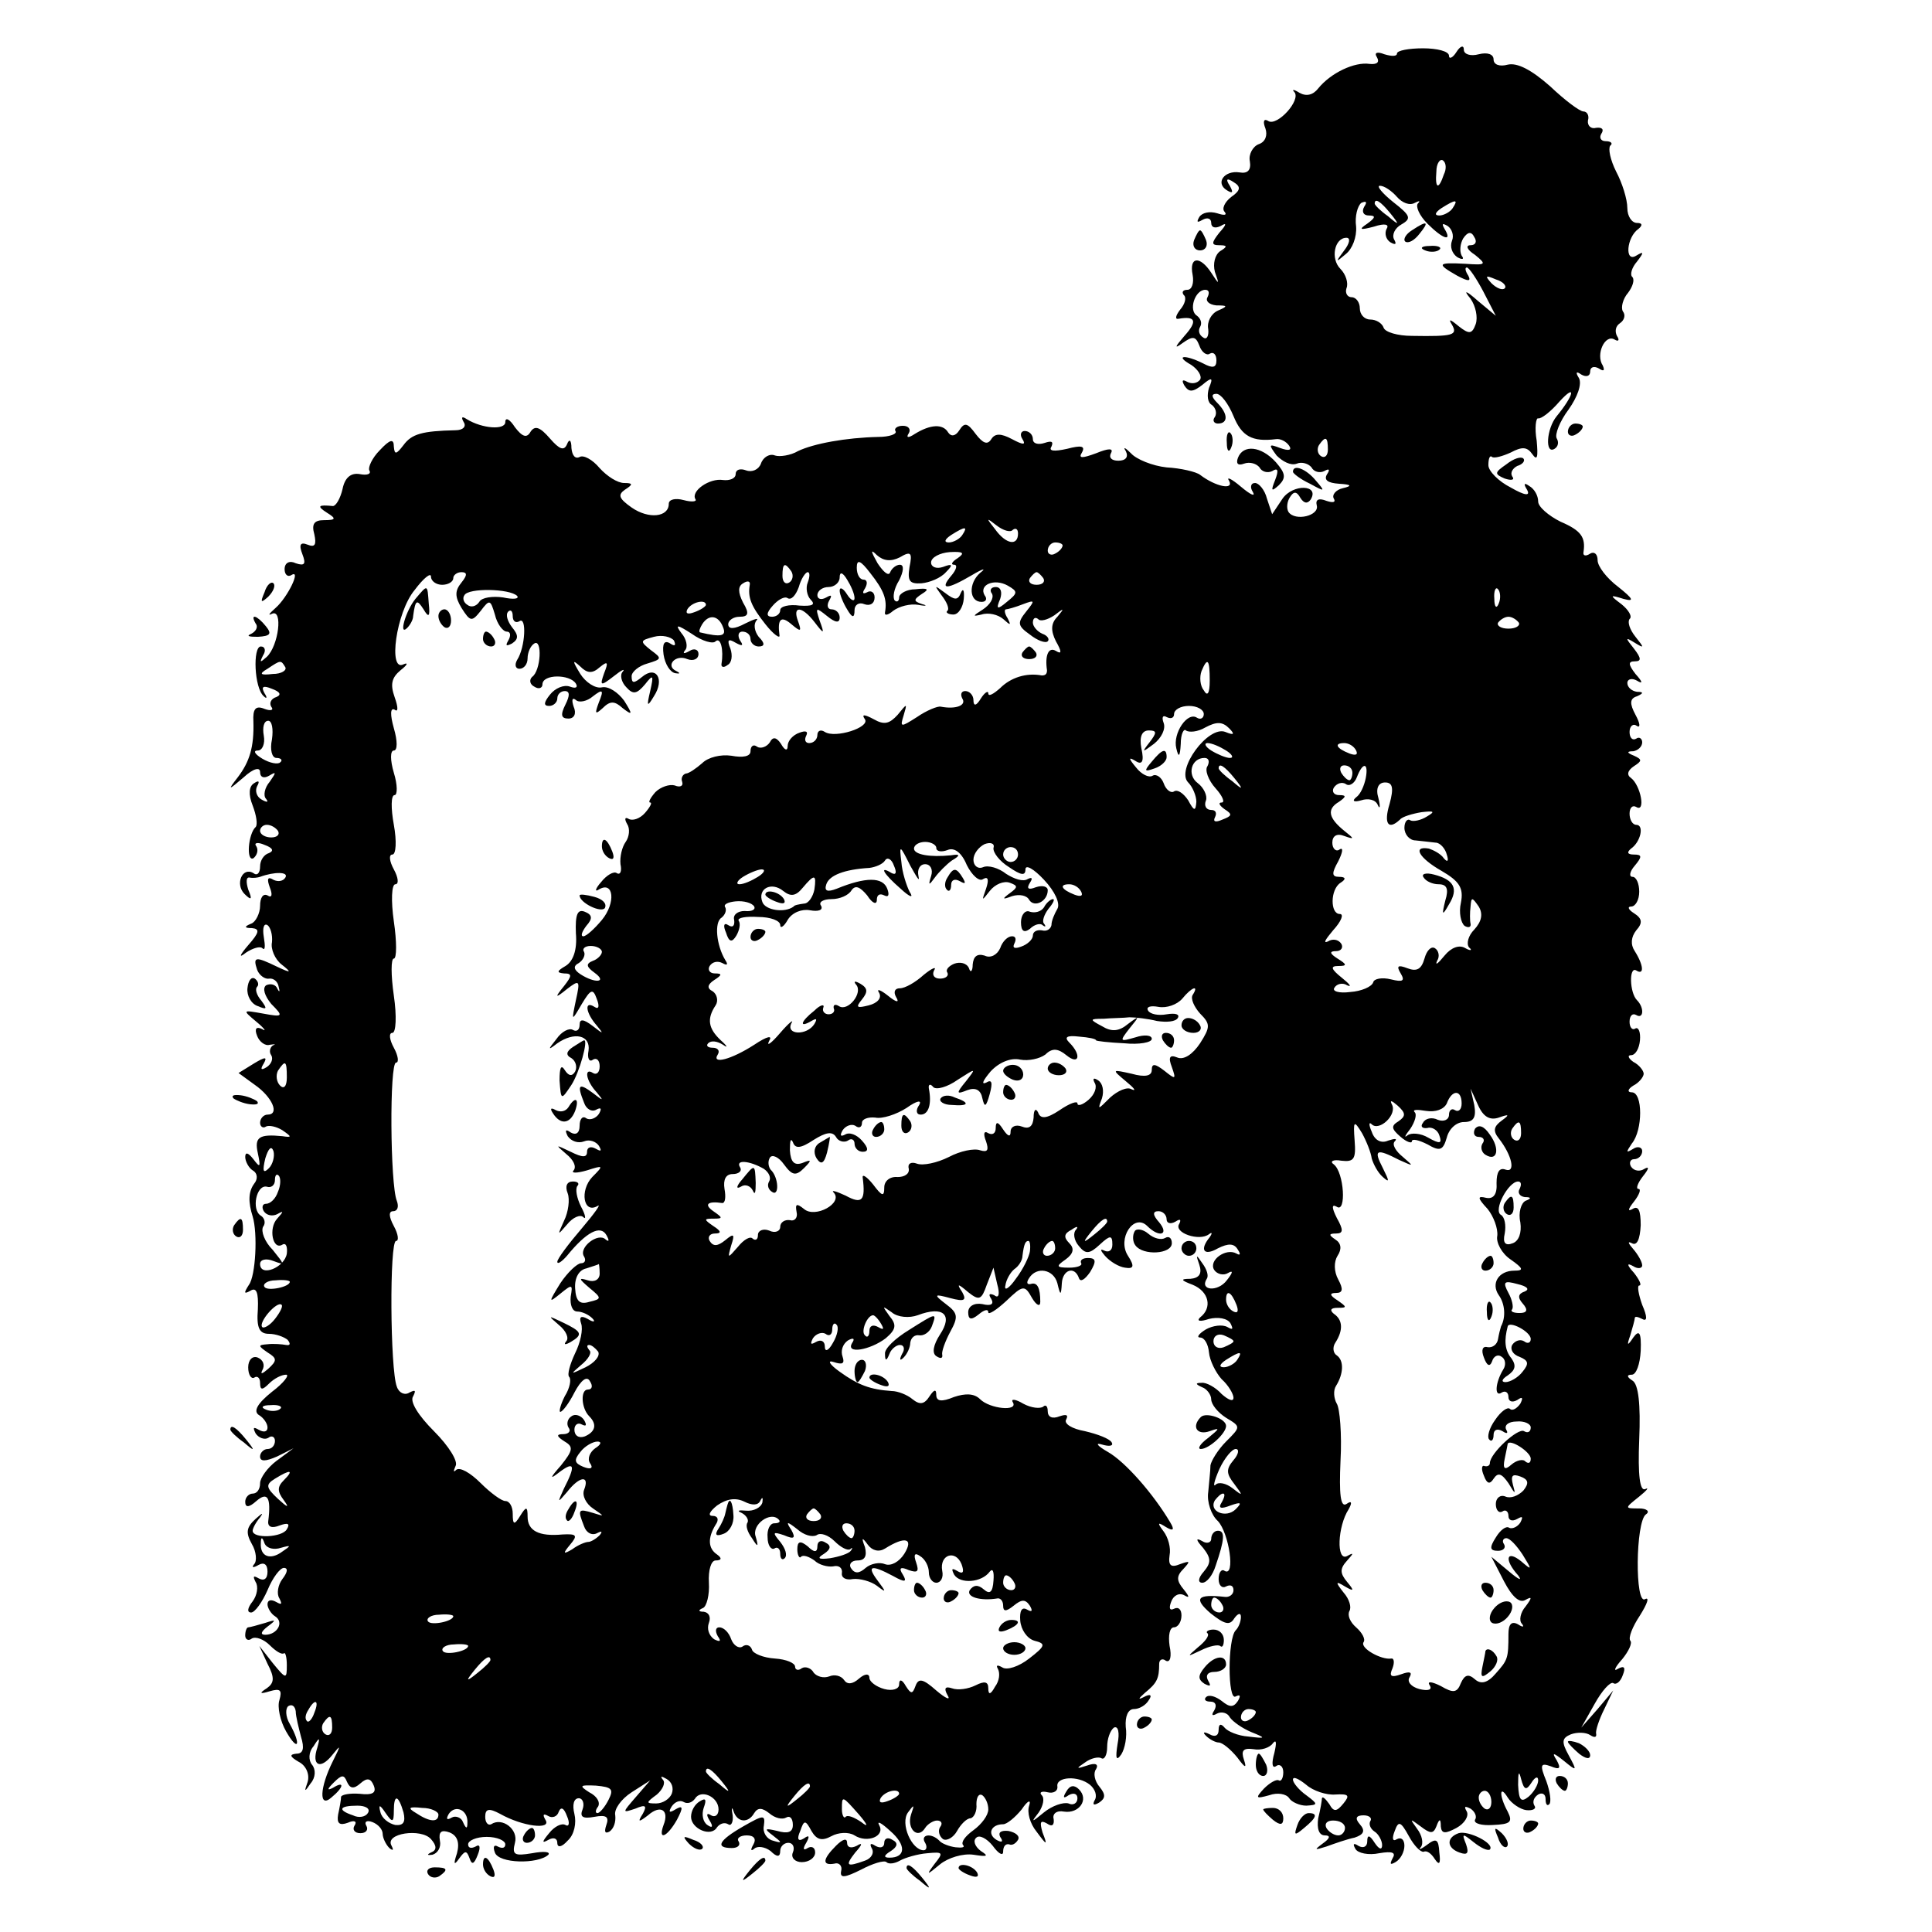 <svg version="1" xmlns="http://www.w3.org/2000/svg" width="346.667" height="346.667" viewBox="0 0 260 260"><path d="M188 7.2c0 .4-.7.4-1.7.1-1-.4-1.4-.2-1 .4.4.7 0 1-1 .9-2-.3-5.2 1.2-6.9 3.3-.7.9-1.6 1.1-2.5.6-.8-.5-1.1-.5-.7-.1.9 1.1-2.3 4.6-3.5 3.9-.6-.4-.8 0-.4 1 .3.9 0 1.8-.9 2.1-.8.3-1.4 1.4-1.2 2.3.2 1.2-.3 1.7-1.4 1.5-2-.3-3.3 1.4-1.7 2.4.8.5.9.3.4-.6-.6-.9-.4-1.1.5-.5 1 .6 1 1.1-.3 2-.9.7-1.3 1.6-.9 2 .4.5-.1.5-1 .2-1-.3-2-.1-2.4.5-.4.7-.3.8.4.4s1.2-.2 1.2.4c0 .6.5.8 1.3.4.8-.5.8-.2-.2.9-1.1 1.4-1.1 1.7 0 1.7s1.1.2.1.8c-.7.5-1 1.7-.7 2.8.6 1.7.6 1.8-.5.1-1.5-2.3-3-2.2-2.5.3.2 1.1-.1 2-.7 2s-.8.3-.5.7c.4.3.2 1.2-.5 2-.6.8-.7 1.3-.2 1.2 2.3-.4 2.6.3.8 2.3-1.3 1.5-1.4 1.8-.3 1 1.4-1 1.8-1 2.3.3.3.9 1 1.4 1.4 1.1.5-.3.9.1.9.9 0 1-.5 1.1-1.8.4-2.4-1.2-3.9-1.1-1.6.2.9.6 1.5 1.5 1.2 2-.4.5-1.1.6-1.7.3-.7-.4-.8-.2-.4.5.6.9 1.1.9 2.4-.1 1.3-1.1 1.5-1 .9.4-.3 1-.2 2 .4 2.3.5.4.7 1.1.4 1.6-.4.5-.1.9.4.9 1.4 0 1.4-1.3-.1-2.8-.8-.8-.8-1.2-.1-1.2.6 0 1.6 1.3 2.3 3 1.1 2.7 2.5 3.5 5.7 3.1.6-.1 1.4.3 1.8.9.4.6-.1.7-1.2.3-1.6-.6-1.6-.5-.5 1 .8.8 1.9 1.4 2.7 1.1.7-.3 1.6 0 2 .5.3.6 1.1.8 1.7.5.7-.4.8-.2.4.4-.5.8.1 1.2 1.6 1.3 1.7.1 1.8.3.5.6-.9.2-1.5.9-1.2 1.4.3.5-.1.6-1 .3-1-.4-1.5-.2-1.3.6.4 1.4-2.9 2.2-3.8.9-.3-.5-.2-1.4.2-2 .5-.8.9-.8 1.4.1.5.8 1 .8 1.4.2 1.2-2-2.4-2.1-3.8-.1l-1.4 2.1-.7-2.1c-.3-1.2-1.1-2.1-1.6-2.1-.6 0-.7.6-.3 1.2.4.7-.3.4-1.6-.7s-2-1.4-1.6-.8c.7 1.3-1.8.8-3.9-.8-.5-.4-2.6-.9-4.5-1-1.9-.2-4.1-1.1-4.8-1.9-.8-.8-1.1-.9-.7-.3.4.8 0 1.3-1 1.3-.9 0-1.3-.4-1-1 .4-.7-.3-.7-2 0-1.9.7-2.4.7-1.9-.1.5-.9-.1-1-2-.5-1.8.4-2.5.3-2.1-.3.3-.7 0-.8-.9-.5-.9.3-1.6.1-1.6-.5s-.5-1.1-1.1-1.1c-.5 0-.7.5-.3 1.1.5.8.1.8-1.4 0s-2.3-.8-2.8 0-1.1.6-2.1-.7c-1.1-1.5-1.5-1.6-2.2-.5-.5.8-1.1.9-1.5.3-.7-1.2-2.4-1.1-4.5.2-.9.6-1.2.5-.8-.1.3-.5 0-1-.8-1s-1.2.4-1 .7c.3.4-.8.8-2.3.8-4.4.1-8.7.9-10.8 1.9-1 .6-2.5.8-3.1.6-.7-.3-1.6.2-1.9 1.1-.3.8-1.2 1.2-2 .9-.8-.3-1.4-.1-1.4.5s-.8.9-1.7.8c-1.8-.3-4.4 1.5-3.7 2.6.2.3-.5.4-1.6.1-1.1-.3-2-.1-2 .5 0 1.8-2.7 2.1-5 .5-1.7-1.2-1.9-1.7-.9-2.4 1.1-.7 1.1-.9-.1-.9-.9 0-2.3-.9-3.3-2-1-1.2-2.2-1.8-2.7-1.5-.6.3-1-.2-1.1-1.2 0-1.1-.3-1.3-.6-.5-.4.9-1 .7-2.3-.8-1.3-1.5-2-1.8-2.6-.9-.5.9-1.1.7-2.1-.6-.7-1.1-1.3-1.4-1.3-.7 0 1.1-3.1.9-5.2-.4-.6-.4-.8-.3-.4.4.4.6-.1 1.1-1.1 1.1-4.5.1-5.9.5-7 2-1 1.3-1.2 1.3-1.3.2 0-1.1-.5-1-1.9.5-1 1-1.6 2.3-1.4 2.7.3.5-.3.7-1.3.5-1.2-.2-2 .5-2.3 2-.3 1.3-.9 2.3-1.3 2.3-2-.2-2.2 0-.8.9 1.3.8 1.2 1-.4 1-1.3 0-1.7.5-1.3 1.9.3 1.4.1 1.8-.9 1.4-1-.4-1.2 0-.7 1.3s.3 1.6-.9 1.2c-.8-.4-1.5-.1-1.5.8 0 .7.4 1.1.9.8 1.4-.9-.5 3-2.1 4.4-.9.8-1.1 1.1-.5.8 1.5-.7.9 4.3-.7 5.8-.9.8-1 .8-.5-.2.4-.6.3-1.2-.3-1.2-1.1 0-.9 5.6.4 6.7.4.4.5.2.1-.4-.5-.9-.2-1.1 1-.6 1.1.4 1.3.8.6 1.1-.7.2-1 .8-.7 1.3.4.5-.1.6-.9.3-1.2-.5-1.6 0-1.5 1.7.1 3.4-.5 5.4-2.1 7.5-1.4 1.8-1.3 1.8.8 0 1.3-1.2 2.2-1.4 2.2-.7s.5.9 1.2.5c1-.6 1-.5.1.8-.7.8-.9 1.9-.5 2.3.4.5.1.5-.6.1s-.9-1.2-.6-1.8c.4-.7.2-.8-.4-.4-.7.4-.8 1.5-.2 3 .5 1.3.7 2.6.4 2.9-1 .9-1.3 4.7-.3 4.2.5-.4.7-1.1.4-1.6-.4-.5.2-.6 1.1-.2 1.1.4 1.3.8.6 1.1-.7.2-1.2 1-1.2 1.8 0 .9-.4 1.3-.9.9-1.5-.9-2.5 1.5-1.2 2.8.9.9 1.1.8.5-.6-.3-1-.3-1.7.2-1.6.5.1 1.1 0 1.4-.1 1.9-.7 3.9-.7 3.4.1-.3.5-1 .6-1.6.3-.8-.5-.9-.1-.5 1 .4 1 .3 1.5-.3 1.1-.6-.3-1 .3-1 1.4 0 1-.6 2.2-1.2 2.4-1 .4-.9.6.1.6 1.1.1 1 .6-.5 2.3-1.2 1.4-1.3 1.8-.3 1 .9-.6 1.9-.9 2.2-.6.4.4.4-.3.2-1.5s0-1.9.5-1.6c.4.3.7 1.3.6 2.3-.2.9.4 2.3 1.3 3 1.4 1.1 1.3 1.2-.6.3-2.9-1.4-3.3-1.4-2.7.4.3.8 1.1 1.3 1.6 1.2.6-.1 1.2.4 1.3 1.1.2.7.1.8-.2.2-.2-.5-.9-.7-1.5-.4-.5.4-.2 1.4.7 2.5 1.7 1.7 1.6 1.8-1.1 1.3-2.8-.5-2.8-.5-.9 1.1 1.1.9 1.4 1.4.8 1-.8-.4-1.1-.1-.7.9.3.8 1.1 1.4 1.7 1.2.7-.1.9-.1.4.1-.4.3-.5.9-.2 1.3.3.5 0 1.2-.6 1.6-.8.5-.9.3-.4-.5.5-.9.2-.9-1.3 0l-2.1 1.3 2.2 1.6c2.3 1.6 3.4 4 1.7 4-.5 0-1 .5-1 1.1 0 .5.4.8.8.5.4-.2 1.4 0 2.2.5 1.3.9 1.3 1 0 .8-3.1-.3-3.8.1-3.3 2.3.4 1.9.3 2-.6.8-.7-.9-1.1-1-1.1-.3 0 .6.5 1.5 1 1.8.7.4.7 1.2.2 1.8-.8 1.1-.8 2.5-.2 4.4.7 2.3.4 8-.5 9.2-.7 1.1-.7 1.3.2.8.8-.5 1.1.2 1 2.5-.2 2.5.2 3.3 1.5 3.3.9 0 2 .4 2.5.8.4.5.4.8-.2.7-.5-.1-1.7-.2-2.5-.1-1.3.1-1.3.2 0 1.1 1.3.8 1.3 1.1.1 2.2-.8.7-1.1.8-.8.2.4-.7.1-1.4-.6-1.7-.7-.3-1.3.3-1.3 1.3s.4 1.6.8 1.4c.4-.3.8 0 .8.7 0 1 .3 1 1.2.1.7-.7 1.7-1.2 2.3-1.2.5 0-.3 1.1-1.9 2.3-2 1.6-2.5 2.6-1.8 3.1.7.4 1.2 1.2 1.2 1.7 0 .6-.5.7-1.2.3-.7-.4-.8-.3-.4.5.4.6 1.2.9 1.7.6.5-.4.9-.1.9.4 0 .6-.4 1.1-1 1.1-.5 0-1 .5-1 1 0 .7.7.7 2.3 0l2.2-1.1-2.3 1.7c-1.2.9-2.2 2.3-2.2 3 0 .8-.4 1.4-1 1.4-.5 0-1 .5-1 1.1 0 .8.5.8 1.5-.1 1.5-1.3 2-.5 1.6 2.7-.1.8.5 1 1.5.6 1.1-.4 1.5-.3 1 .5-.6 1.1-4.6 1.3-4.6.2 0-.3.4-1.1 1-1.8.5-.7.3-.6-.6.2-1.2 1.1-1.4 1.8-.5 3.4.6 1 .7 2.3.3 2.7-.4.5-.1.5.6.1s1.2-.1 1.2.9-.5 1.3-1.2.9-.8-.3-.4.5c.4.6.2 1.8-.4 2.6-.7.9-.8 1.5-.2 1.5.5 0 1.5-1.4 2.2-3 .7-1.7 1.7-3 2.2-3 .6 0 .5.6-.2 1.5-.6.8-.8 2-.4 2.6.4.8.3.9-.4.5s-1.2-.3-1.2.3c0 .5.5 1.3 1 1.6 1.3.8.3 2.5-1.3 2.5-.7 0-.6-.4.3-1.1 1.2-.9 1.2-1-.3-.5-1 .3-2.1.6-2.3.6-.2 0-.4.5-.4 1.1 0 .5.4.8.9.4.5-.3 1.6.1 2.4.9.8.8 1.6 1.3 1.9 1.1.2-.2.4.5.4 1.6 0 1.9-.1 1.9-1.9-.3l-1.8-2.3 1.1 2.4c1 1.9.9 2.6-.1 3.3-1.1.7-.9.8.4.4 1.4-.4 1.7-.2 1.3 1.2-.3.9.1 2.8.9 4.2 1.6 2.8 2.1 1.9.5-1-.6-1-.6-2.1-.2-2.4.5-.3.9 0 1 .7 0 .7.4 2.2.7 3.4.5 1.6.3 2.3-.6 2.3-1 .1-.9.4.3 1.1 1 .5 1.5 1.7 1.2 2.7-.5 1.4-.4 1.4.4.2.7-.8.7-1.9.2-2.5-.5-.6-.5-1.7.2-2.5.8-1.3.9-1.2.5.2-.8 2.4.4 3 2 1 1.2-1.5 1.2-1.4.1.8-1.8 3.6-1.9 6.4-.2 4.9 1.7-1.4 1.8-2.3.2-1.3-.8.4-.8.2.1-.7 1.1-1.1 1.4-1.1 1.8-.1.4.9.9 1 1.8.2s1.4-.7 1.8.3c.4 1-.2 1.3-1.9 1.1-1.3-.1-2.4.1-2.5.4 0 .4-.2 1.5-.4 2.4-.2 1.2.2 1.5 1.3 1.1.9-.4 1.3-.2.9.4-.3.5 0 1 .8 1s1.1-.5.8-1c-.3-.5 0-.8.8-.5.8.3 1.4 1 1.4 1.6 0 .5.4 1.4.9 1.9.5.4.6.3.3-.3-1-1.7 4-2.4 5.3-.9.8.9.8 1.5 0 1.8-.6.3-.5.4.2.3.7-.2 1.2-1 1-1.9-.2-1.2.2-1.5 1.3-1.1 1 .4 1.4 1.3 1 2.8-.5 1.5-.4 1.7.3.7.8-1.1 1-1.1 1.4 0 .3.9.6.8 1.1-.5.4-1 .3-1.5-.3-1.1-.6.3-1 .2-1-.3s1.1-1 2.5-1 2.5.5 2.5 1-.4.6-1 .3c-.5-.3-.7 0-.4.8.5 1.5 5.8 1.6 7.2.3.3-.4-.6-.5-2.2-.2-2.4.4-2.7.2-2.3-1.4.5-1.8-1.7-3.5-3.2-2.5-.4.2-.8-.2-.8-1 0-1.1.5-1.2 2-.4 3 1.7 7 2.2 6.1.8-.4-.7-.3-.9.4-.5.5.3 1.2.1 1.4-.6.3-.7.7-.5 1.1.6.4.9.3 1.5-.2 1.2-.5-.3-1.5.2-2.2 1.1-1 1.2-1 1.4-.1.9.7-.4 1.2-.2 1.2.4 0 .7.6.6 1.4-.3.9-.8 1.2-2.4.9-3.6-.3-1.2-.1-2.1.6-2.1.5 0 .8.7.5 1.5-.4 1 0 1.3 1.6 1 1.6-.3 2 0 1.6 1.1-.3.9-.2 1.2.4.9.6-.4.9-1.3.8-2.2-.2-.8.8-2.2 2.2-3.1l2.5-1.6-1.9 2.2c-1.9 2.2-1.9 2.2-.1 1.6 1.4-.6 1.6-.4 1 .7-.7 1.1-.6 1.2.7.2 1.7-1.5 2.9-.7 2.1 1.3-.8 2.2.5 1.6 1.8-.7.9-1.7.8-2-.2-1.4-.8.5-1 .4-.5-.4.4-.6 1.1-.9 1.6-.6.5.3 1.1.1 1.5-.4.8-1.4 3.2-.3 3.2 1.4 0 .8-.5 1.1-1 .8-.6-.4-.7-.1-.2.7.5.8.4 1.1-.3.6-.6-.4-.8-1.4-.5-2.3.4-1.1.3-1.4-.5-.9-.7.4-1.2 1.3-1.2 2.1 0 1.6 2.7 2.8 3.5 1.4.4-.5 1-.7 1.5-.4.4.3.7-.3.6-1.2-.2-1-.1-1.2.1-.6.5 1.6 2 1.7 2.8.3.5-.8 1.1-.7 2 0 .8.7 1.8.9 2.3.6.5-.3.9.1.9 1 0 1-.7 1.2-2.1.8-1.7-.4-1.8-.3-.6.6 1.3 1 1.3 1.1 0 .7-.8-.2-1.4-1.1-1.2-2 .2-1.5 0-1.5-2.8.1-3.3 1.9-3.8 2.9-1.5 2.9.8 0 1.2-.4.9-.9-.3-.4.2-.8 1.1-.8 1 0 1.3.5.9 1.2s-.4 1 .1.6c.4-.4 1.4-.3 2.2.3.9.9 1.3.8 1.3 0 0-.6.5-1.1 1.1-1.1.6 0 .9.6.6 1.3-.3.7.3 1.3 1.2 1.3 1 0 1.8-.6 1.8-1.3 0-.7-.5-.9-1-.6-.6.4-.7.1-.2-.7.5-.9.4-1.1-.3-.6-.8.5-1 .1-.5-1 .5-1.5.7-1.5 1.5 0 .7 1.2 1.4 1.4 2.7.7.9-.5 2.3-.6 3.1-.1 1.7 1.1 4.2.1 3.3-1.4-.3-.6.3-.3 1.5.8 2.2 1.9 2.1 3.6-.1 3.6-.8 0-.8-.3.2-.9.9-.6 1-1.1.2-1.5-.6-.4-1.1-.2-1.1.4 0 .6-.5.8-1.2.4-.6-.4-.8-.3-.5.3.4.6 0 1.4-.9 1.7-2.5.9-2.7.7-1.3-1.1 1-1.1 1-1.4.2-.9-.8.4-1.3.2-1.3-.4 0-.7-.6-.5-1.5.4-1.8 1.8-1.9 2.7-.2 2.4.6-.2 1.1.3.9 1-.2 1 .5.9 2.7-.2 1.5-.8 3.1-1.3 3.4-1 .3.3 1.1.2 1.8-.2s2.4-.9 3.7-1c2.1-.2 2.2-.1 1 1.4-1.2 1.6-1.1 1.6.7.1 1.1-.9 3.1-1.5 4.5-1.3 1.9.3 2.1.2 1-.5-.8-.6-1.1-1.4-.6-1.8.4-.4 1.4.1 2.2 1.1.8 1.1 1.4 1.4 1.4.8 0-.7.3-1.1.8-1 .4.2.9-.1 1.2-.6.3-.5-.3-1-1.3-1.2-1-.1-1.4.2-1.1.8.5.7.2.8-.5.4-1.3-.8-.7-2.1.9-2.1.5 0 1.6-.9 2.5-2 .8-1.2 1.3-1.4 1-.5-.3.9.1 2.4 1 3.5 1.4 1.9 1.5 1.9.8.1-.4-1.4-.3-1.7.6-1.2.7.5 1 .2.9-.6-.2-.7.4-1.2 1.4-1 2 .3 3.4-1.6 2-3-.6-.6-1.2-.6-1.7.3-.5.8-.4 1 .3.5.7-.4 1.2-.2 1.2.4 0 .7-.6 1-1.2.7-.7-.2-2.2.3-3.3 1.2-1.7 1.4-1.8 1.4-.7 0 .6-.9.8-1.9.4-2.3-.4-.4 0-.6.8-.4.8.2 1.4-.2 1.3-.8-.2-1.3 2.8-1.5 4.4-.2.7.6 1 1.5.6 2.1-.3.6-.1.7.6.3.9-.6.9-1.1.1-2.1-.7-.8-.9-1.9-.5-2.4.4-.7-.1-.9-1.2-.5-1.5.5-1.5.4-.3-.4.8-.6 1.8-.8 2.2-.6.4.3.8-.4.8-1.5s.4-2.2.9-2.6c.6-.3.8.7.5 2.2-.3 1.9-.2 2.4.5 1.4.5-.8.8-2.4.6-3.7-.1-1.4.3-2.4 1.1-2.4.7 0 1.6-.5 2-1.2.5-.7.2-.9-.7-.4-.8.4-.7.2.2-.6 1.6-1.3 1.9-1.9 1.9-3.9 0-.5.4-.8.9-.4.6.3.8-.6.5-2-.2-1.4 0-2.5.6-2.5.5 0 1-.7 1-1.6 0-.8-.4-1.2-1-.9-.6.3-.7-.1-.4-.9.3-.9 1.1-1.3 1.8-.9s.7.2-.1-.8c-1-1.2-1-1.8 0-2.8.9-1 .9-1.1-.5-.6-1.2.5-1.6.2-1.4-1.2.2-1-.2-2.4-.8-3.2-.9-1.2-.8-1.3.3-.6 1 .6 1.2.4.6-.6-2.3-3.9-6.1-8.2-8.4-9.5-1.4-.8-1.8-1.3-.8-1 1 .3 1.6.2 1.3-.3-.3-.5-1.9-1.1-3.6-1.5-1.7-.3-2.9-1-2.5-1.6.3-.6 0-.7-.9-.4-1 .4-1.6.1-1.6-.7 0-.7-.3-.9-.6-.6-.4.3-1.6.2-2.7-.4-1-.6-1.7-.7-1.4-.2.8 1.3-3.1.9-4.4-.4-.8-.8-2-.8-3.5-.3-1.7.7-2.4.6-2.4-.3 0-.8-.3-.7-.9.2-.7 1.1-1.3 1.2-2.3.4-.7-.6-2-1.1-2.8-1.1-2.9-.2-4.5-.8-7-2.6-1.4-1-1.7-1.6-.8-1.3 1.2.4 1.5.2 1.2-.7-.3-.8 0-1.7.7-2.2.7-.4 1-.3.6.3-1 1.6 2.4 1 4.5-.6 1.4-1.2 1.5-1.8.5-3-1-1.4-1-1.4.3-.5.8.7 2.4.8 3.5.4 3.4-1.3 4.8-.1 3 2.6-.9 1.4-1.1 2.5-.5 2.9.6.4.9.3.8-.2-.1-.4.4-1.8 1.1-3.1 1.1-2 1-2.5-.6-3.7-1.7-1.3-1.6-1.4.6-.8 1.9.5 2.2.3 1.6-.8-.8-1.2-.6-1.2.8 0 1.5 1.2 1.8 1 2.5-1l.9-2.3.5 2.2c.4 1.4.2 2-.4 1.5-.7-.3-.8-.1-.4.5.4.7 0 1-1.2.7-1.1-.2-1.9.3-1.9 1.1 0 1 .4 1.1 1.4.3.7-.6 1.3-.8 1.3-.3 0 .4 1.1-.3 2.4-1.5 2.3-2.2 2.5-2.2 3.5-.4.6 1 1.1 1.2 1.1.5 0-1.9-.4-2.7-1.3-2.4-.5.1-.6-.2-.2-.8 1-1.6 3.3-1.2 3.8.7.4 1.7.5 1.7.6 0 .1-1.8 1.7-2.4 2.3-.7.2.6.8.2 1.5-.8.9-1.5.8-1.9-.3-1.9-.7 0-1.1.3-.9.7.2.3-.5.6-1.6.6-1.8 0-1.8-.2-.5-1.1 1.1-.8 1.2-1.5.5-2.2-.8-.8-.7-1.3.3-1.8.7-.5 1-.5.6 0-.4.4-.3 1.4.4 2.2.9 1.1 1.4 1.1 2.8-.2s1.7-1.3 1.7 0c0 .8-.5 1.1-1.1.8-.6-.3-.5 0 .1.7.7.8 1.9 1.5 2.7 1.6 1.2.2 1.3-.2.4-1.6-1.5-2.3.8-5.8 2.6-4 1.6 1.6 3 1.2 1.6-.5-.9-1-.9-1.5-.1-1.5.6 0 1.1.5 1.1 1.1 0 .5.5.7 1.2.3.6-.4.8-.3.5.3-.8 1.2 2.7 2.4 4 1.4.4-.3.5-.2.1.4-1.4 1.7-.8 2.6 1.1 1.5 1.4-.7 2.2-.7 2.7.2.4.6.3.8-.2.5-1.4-.8-3.8.9-3 2.2.4.6 1.3.8 1.9.4.7-.4.6 0-.2 1-1.2 1.6-3.7 1.4-2.7-.2.3-.4 0-1.3-.6-2.1-.8-1.2-.9-1.2-.4.2.4 1.2 0 1.8-1.2 1.9-1.4 0-1.3.2.3.8 2.2.9 2.7 3.1 1 4.4-.5.5 0 .6 1.2.2 1.2-.3 2.5-.1 2.9.6.4.8.3.9-.4.5s-2-.2-2.9.3c-1 .6-1.3 1.1-.8 1.1.6 0 1.1.9 1.2 2 .1 1.1.9 2.7 1.7 3.6.9.8 1.6 2 1.6 2.5 0 .6-.7.3-1.6-.5-.8-.9-2.1-1.6-2.7-1.5-.9 0-.8.2.1.6.6.2 1.2 1 1.2 1.6 0 .7.9 1.8 2 2.5 2 1.2 2 1.2 0 3.2-1.1 1.1-2 2.6-2.1 3.2 0 .7-.2 2.4-.3 3.6-.2 1.3.4 3.1 1.3 3.9 1.5 1.6 2.4 7.6.9 6.7-.4-.3-.8.2-.8 1.1 0 .9.5 1.3 1 1 .6-.3 1-.1 1 .5s-.6 1-1.2.9c-3.7-.4-4.2.2-1.9 2.2 1.9 1.5 2.6 1.7 3.2.7.5-.7.9-.8.9-.2 0 .6-.3 1.4-.7 1.8-1.1 1.1-1.1 9.6 0 8.9.6-.3.7-.1.3.6-.6.9-1.1.9-2.2 0-.8-.6-1.7-.9-2.1-.5-.3.3-.1.6.6.6s.9.5.5 1.2c-.4.6-.3.8.4.4.6-.3 1.4-.1 1.7.5.4.6 1.7 1.5 2.9 2 2 .8 2 .9-.4.6-1.4-.1-2.8-.7-3.2-1.2-.5-.6-.8-.5-.8.3s-.5 1-1.2.6c-.8-.4-1-.3-.5.2s1.3.9 1.7.9c.5 0 1.6.9 2.5 2 1.1 1.5 1.3 1.5.9.3s-.1-1.6 1.3-1.4c1 .2 2.2-.2 2.6-.8.5-.6.5 0 .2 1.3-.4 1.4-.3 2.1.2 1.8.5-.4 1 0 1 .8s-.3 1.3-.6 1.1c-.3-.2-1.2.3-2 1.1-1.2 1.3-1.1 1.4.7.9 1.1-.4 2.3-.2 2.7.4.3.5 1.4 1 2.3 1 1.6-.1 1.6-.2 0-1.4-1-.7-1.8-1.7-1.8-2.1 0-.5.8-.1 1.8.7.9.8 2.7 1.4 3.9 1.3 1.8-.1 2 .1 1.1 1.2-.9 1.1-1.3 1.2-1.9.1-.5-.7-.9-1.1-1-.8 0 .3-.2 1.5-.5 2.7-.2 1.4.1 2.3.9 2.3s.7.4-.3 1.1c-1.2.9-1.1.9.5.4 1.1-.4 2.8-1 3.8-1.2 1.2-.4 1.5-.9.7-1.8-.7-.8-.5-1.2.5-1.2.8 0 1.2.4.9.8-.2.4 0 1 .6 1.4.5.3 1 1.2 1 1.8 0 .7-.4.6-1-.3-.7-1.1-1-1.1-1-.2 0 .7-.5 1-1.2.6-.6-.4-.8-.3-.4.4.3.6 1.8.9 3.2.6 1.8-.3 2.3-.1 1.8.7-.4.8-.3.9.4.5s1.2-1.4 1.2-2.2c0-.8-.4-1.2-1-.9-.6.4-.7-.1-.3-1.1.5-1.4.8-1.3 1.9.7.7 1.3 1.6 2.2 2 2.1.4-.2 1 .2 1.5 1 .6.9.8.6.6-.9-.1-1.8-.4-2-1.7-1-.8.6-1.2.7-.8.3.4-.5.2-1.6-.5-2.5-1-1.4-1-1.4.5-.3 1.3 1 1.7 1 2.1 0 .4-1.1.6-1.1.6 0 .1 1 .6 1 2.1.2 1.1-.6 1.7-1.6 1.4-2.2-.4-.7-.3-.8.5-.4.6.4.9 1.1.6 1.5-.2.5.9.8 2.4.7 2.4-.1 2.7-.4 2-1.8-1.2-2.2-1.1-3.7 0-1.9.5.8 1.7 1.6 2.5 1.7.9.1 1.4-.2 1.1-.6-.3-.5-.1-1.1.5-1.5.5-.3 1-.1 1 .6s.2 1 .5.7c.3-.3.1-1.7-.4-3.1-.9-2.2-.8-2.5.6-2 1.2.5 1.4.3.8-.8-.7-1.1-.5-1.1 1 .1 1.7 1.4 1.8 1.4.6-.8-1-1.8-.9-2.3.3-2.8.8-.3 2-.3 2.6.1.6.4.9.3.8-.2-.1-.4.4-1.9 1.1-3.3l1.2-2.5-2.1 2.5-2.2 2.5 1.8-3.2c1-1.8 2.1-3 2.5-2.8.4.3 1-.2 1.3-1.1.4-1 .2-1.3-.7-.8-.6.4-.4-.2.6-1.3.9-1.1 1.4-2.2 1.1-2.5-.3-.4.3-1.9 1.3-3.4 1-1.6 1.3-2.5.7-2.2-1.4.9-1.3-10.4.1-11.4.6-.4.1-.8-.9-.8-2 0-2 0 0-1.6 1-.8 1.4-1.3.8-1-.7.3-1-1.8-.8-6.7.2-4.7-.1-7.4-.9-7.9s-.8-.8-.1-.8c.6 0 1.1-1.4 1.2-3.2.1-2.5-.2-2.9-1-1.8-.8 1.2-.9 1.1-.4-.3.3-1 .6-2.1.6-2.3 0-.3.4-.2 1 .1.7.4.7-.3 0-1.9-.5-1.4-.7-2.6-.4-2.6.4 0 0-.8-.7-1.7-1-1.1-1-1.4-.1-.9.6.4 1.2.3 1.2-.1 0-.5-.6-1.5-1.2-2.2-.7-.8-.8-1.1-.2-.8.7.4 1.1-.5 1.2-2.4 0-2-.3-2.7-1.1-2.2-.7.4-.6 0 .2-1 .7-.9 1-1.7.6-1.7s-.1-.8.6-1.7c.8-1 .9-1.4.2-1-.6.4-1.4.3-1.8-.3-.3-.5-.1-1 .4-1 .6 0 1.1-.5 1.1-1.1 0-.5-.6-.7-1.2-.3-1 .6-1 .5-.2-.7 1.5-1.8 1.5-6.9 0-6.9-.6 0-.6-.4.2-.9.8-.4 1.4-1.2 1.4-1.6 0-.4-.6-1.2-1.4-1.6-.7-.5-.8-.9-.3-.9.6 0 1.1-.9 1.2-2 .1-1.1-.2-1.8-.6-1.6-.4.3-.8-.1-.8-.9s.4-1.2.9-.9c1 .6 1.1-1 .1-2s-1.1-4.6-.1-4c1.1.7 1-.7-.2-2.6-.6-.9-.5-1.9.2-2.8.9-1 .8-1.6-.3-2.3-.8-.5-.9-.9-.4-.9.6 0 1.1-.9 1.1-2s-.4-2-.9-2-.4-.7.3-1.5c1-1.2 1-1.5-.1-1.5-.9 0-1-.3-.4-.8 1.3-.9 1.8-3.2.7-3.2-.5 0-.9-.7-.9-1.5s.4-1.2.9-.9c1.3.8.6-2.9-.7-3.9-.6-.4-.5-1 .4-1.6 1.1-.7 1.1-.9 0-1.4-1-.4-1-.6-.1-.6.6-.1 1.2-.6 1.2-1.2 0-.5-.4-.8-.8-.5-.5.3-.9-.1-.9-.9s.5-1.2 1-.8c.5.3.4-.4-.2-1.5-.8-1.5-.8-2.2.2-2.5.9-.4.9-.6 0-.6-.7-.1-1.3-.6-1.3-1.2 0-.5.6-.7 1.3-.3.8.5.8.2-.2-.9-1-1.3-1-1.7-.1-1.7s.9-.4-.1-1.7c-1.2-1.5-1.2-1.6.1-.8s1.3.7.1-.8c-.8-1-1.1-2-.8-2.4.4-.3-.1-1.2-1.1-2-1.6-1.2-1.6-1.3.3-.7 1.5.4 1.3 0-.7-1.6-1.6-1.2-2.8-2.8-2.8-3.6 0-.9-.5-1.2-1-.9-.6.4-1 .3-.9-.2.3-2-.3-2.9-3.1-4.1-1.6-.8-3-2-3-2.7 0-.8-.5-1.7-1.2-2.1-.7-.5-.8-.3-.3.5.5.9-.3.8-2.2-.3-1.6-.8-3-2.2-3-3 0-.9.2-1.4.5-1.1.3.2 1.4-.1 2.5-.6 1.5-.8 2.2-.8 2.9.2.7 1 .8.4.6-1.8-.3-1.7-.1-3.1.2-3 .4.1 1.7-.9 2.9-2.3 2.3-2.5 1.9-.8-.4 2-1.4 1.7-1.6 5.2-.3 4.4.5-.3.6-.9.3-1.4-.3-.5.4-2.3 1.6-3.9 1.2-1.7 1.8-3.4 1.4-4.2-.5-.8-.4-1 .3-.5.7.4 1.2.2 1.2-.4 0-.6.5-.8 1.2-.4.6.4.8.3.5-.4-1-1.5.3-4.3 1.6-3.5.5.3.7.1.3-.5-.3-.6-.2-1.3.4-1.7.6-.4.8-1.1.4-1.6-.3-.5 0-1.7.7-2.5.6-.8.9-1.7.6-2.1-.4-.3-.1-1.3.6-2.1 1-1.3.9-1.4-.1-.8-1.6 1-1.3-2.5.3-3.6.6-.5.5-.8-.2-.8s-1.3-.9-1.3-2c0-1.2-.7-3.4-1.5-4.9-.8-1.6-1.1-3.1-.8-3.5.4-.3.1-.6-.6-.6s-.9-.5-.6-1c.4-.6.1-.9-.7-.8-.7.2-1.2-.3-1.1-1 .2-.6-.1-1.2-.6-1.2s-2.5-1.5-4.5-3.4c-2.5-2.2-4.4-3.2-5.7-2.9-1.1.3-1.9 0-1.9-.7s-.8-1-2-.7c-1.1.3-2 0-2-.6 0-.7-.5-.5-1 .3s-1 1-1 .5c0-.6-1.6-1-3.5-1s-3.5.3-3.5.7zm6.3 16.3c-.7 2.1-1.2 1.9-1-.4 0-1.1.5-1.8.9-1.5.4.3.5 1.1.1 1.9zm-6.3 3c.7.8 1.7 1.2 2.4.8.6-.3.8-.3.4.1-.3.4.2 1.6 1.3 2.7 2.1 2.1 3.4 2.5 2.3.7-.4-.7-.3-.8.4-.4.6.4.9 1.3.6 2-.3.8 0 1.7.7 2.2.7.4 1 .3.6-.2-.3-.6-.2-1.6.2-2.3.6-.9 1.1-1 1.5-.2.4.6.2 1.1-.5 1.1s-.5.6.6 1.3c1.6 1.3 1.5 1.4-1.3 1.2-3.8-.2-3.9 0-1.1 1.6 1.5.8 1.9.8 1.5 0-.4-.6-.5-1.1-.2-1.1s1.3 1.5 2.2 3.2l1.7 3.3-2.4-2c-1.7-1.5-2-1.5-1-.3.7 1 1 2.5.7 3.4-.5 1.4-.9 1.4-2.3.3-1.2-1-1.4-1-.9-.2.8 1.4.2 1.6-5.4 1.5-1.9 0-3.6-.5-3.8-1.1-.2-.6-1-1.1-1.8-1.1s-1.4-.7-1.4-1.5-.5-1.5-1.1-1.5c-.6 0-.9-.6-.7-1.2.3-.7-.1-1.9-.8-2.6-1.4-1.4-.8-4.2.8-4.2.6 0 .4.8-.3 1.7-1.2 1.6-1.2 1.7.2.5.9-.7 1.5-2.3 1.4-3.7-.2-1.4.2-2.8.7-3.2.7-.3.8-.1.4.5-.4.7-.1 1.2.6 1.2 1 0 .9.3-.2 1.1-1.2.8-1 .9.9.4 1.5-.5 2.1-.3 1.7.3-.3.6-.1 1.4.5 1.8.7.4.9.3.5-.4-.3-.6.1-1.5 1-2 1.4-.8 1.2-1.2-1.1-3-1.5-1.2-2.3-2.2-1.8-2.2.6 0 1.6.7 2.3 1.5zm-.9 2.2c1.3 1.6 1.2 1.7-.3.4-1-.7-1.8-1.5-1.8-1.7 0-.8.8-.3 2.1 1.3zm8.4-.7c-.3.5-1.2 1-1.8 1-.7 0-.6-.4.3-1 1.9-1.2 2.3-1.2 1.5 0zm7 10.8c-.3.3-1.1 0-1.8-.7-.9-1-.8-1.1.6-.5 1 .3 1.5.9 1.2 1.2zm-40 1.2c-.3.5.2 1 1.2 1.1 1.5 0 1.6.1.2.7-.9.4-1.5 1.5-1.3 2.5.1.9-.2 1.5-.7 1.1-.5-.3-.7-.9-.4-1.4.3-.5.1-1.1-.4-1.5-1.2-.7-.3-3.5 1.1-3.5.5 0 .6.4.3 1zm16.2 20.5c0 .8-.4 1.2-.9.9-.5-.3-.6-1-.3-1.5.9-1.3 1.2-1.1 1.2.6zm-42.4 10.8c.4-.3.7-.1.7.5 0 1.7-1.6 1.5-3.1-.6-1.2-1.5-1.2-1.6.2-.5.9.7 1.9 1 2.2.6zm-6.8.7c-.3.5-1.2 1-1.8 1-.7 0-.6-.4.3-1 1.9-1.2 2.3-1.2 1.5 0zm13.5 1.4c0 .3-.4.8-1 1.1-.5.3-1 .1-1-.4 0-.6.5-1.1 1-1.1.6 0 1 .2 1 .4zM121.1 75c1.5-.9 1.7-.6 1.3 1.3-.3 1.9 0 2.3 1.6 2.2 1.1-.1 2.6-.7 3.3-1.5 1-1 .9-1.2-.4-.7-.9.3-1.6 0-1.6-.6 0-.7 1.2-1.3 2.5-1.4 1.8-.1 2.1.1 1.1.8-.8.5-1 .9-.5.9s.3.7-.4 1.5c-1.6 1.9-.6 1.9 2.8-.1 1.5-.9 2-1 1.1-.3-1.6 1.4-1.5 3.9.2 3.9.6 0 .8-.4.4-.9-.8-1.4 1.3-2.3 3.1-1.3 1.4.8 1.4 1-.1 2.2-1.3 1.1-1.5 1-.9-.4.3-.9.1-1.6-.6-1.6-.6 0-.9.4-.5.9.3.6-.3 1.5-1.2 2.1-1.4.9-1.5 1-.2.7.9-.3 2.2 0 2.9.6 1 .9 1.1.9.6-.1-.4-.6-.5-1.2-.2-1.2.2 0 1.3-.3 2.3-.7 1.6-.6 1.6-.5.4 1-1.2 1.5-1.2 1.9.5 3.1 1 .8 2.1 1.2 2.4.9.3-.3-.1-.8-.7-1-.7-.3-1.3-1-1.3-1.5 0-.6.3-.8.7-.5.3.4 1.3.1 2.2-.5 1.3-1 1.4-1 .4.2-.9.9-.9 1.9-.2 3.3.8 1.4.8 1.8 0 1.3-1-.6-1.5.6-1.2 2.6 0 .5-.2.7-.7.7-2.1-.4-4.2.3-5.6 1.7-.9.8-1.6 1.2-1.6.7 0-.4-.5-.1-1 .7-.6 1-1 1.1-1 .2 0-.6-.5-1.2-1.1-1.2-.5 0-.7.4-.4 1 .6.9-.8 1.5-2.9 1.1-.4-.1-1.9.5-3.2 1.4-2.2 1.4-2.3 1.4-1.8-.2.5-1.7.5-1.7-.8-.1-1.1 1.2-1.8 1.4-3.2.6-1.3-.7-1.7-.7-1.2 0 .7 1.1-4 2.6-5.4 1.7-.6-.4-1-.1-1 .4 0 .6-.5 1.1-1.1 1.1-.5 0-.7-.4-.4-1 .3-.6-.1-.7-.9-.4-.9.3-1.6 1.1-1.6 1.8s-.4.6-.9-.3c-.6-.9-1.1-1-1.5-.2-.4.6-1.2.9-1.7.6-.5-.4-.9-.1-.9.6s-1 .9-2.6.6c-1.4-.2-3.1.2-3.9 1-.8.7-1.8 1.4-2.2 1.4-.4.1-.7.6-.5 1.1.2.6-.3.8-1 .5-.7-.2-1.9.2-2.6.9-.7.8-1 1.4-.7 1.4.3 0 0 .6-.7 1.4-.7.8-1.7 1.1-2.2.8-.5-.3-.6 0-.2.7.4.6.3 1.7-.2 2.4s-.8 2-.7 3c.2.9 0 1.5-.5 1.2-.4-.3-1.4.3-2.1 1.2-.8.9-.9 1.4-.3 1 2-1.2 2.3 1.8.4 4.1-1 1.2-2.1 2.2-2.5 2.2-.4 0-.2-.6.4-1.4.9-1 .8-1.5-.2-1.9-1-.4-1.3.4-1.2 2.9.2 2.3-.4 3.8-1.4 4.4-1.2.7-1.2.9-.2 1 1.1 0 1.1.3 0 1.7-1.3 1.6-1.2 1.7.4.4 1.7-1.3 1.8-1.2 1.2 1.5-.6 2.9-.6 2.9.8.5 1.2-2 1.5-2.1 2-.7.4 1 .3 1.5-.3 1.1-1.4-.9-1.2.8.3 2.5 1 1.2.9 1.2-.5.1-1.3-1-1.8-1-1.8-.2 0 .7-.4 1-.9.7-.5-.3-1.5.2-2.2 1.2-1.2 1.5-1.2 1.6.1.6 2.3-1.6 4.5-1.1 4.2 1-.2 1 .1 1.6.6 1.2.5-.3.9.1.9.9s-.4 1.2-.9.9c-1.2-.8-1 1 .5 2.6 1 1.2.9 1.2-.5.1-1.9-1.4-2.2-1.2-1.2 1.3.3.9 1.1 1.3 1.7.9.6-.3.7-.1.3.6-.4.6-1.2.9-1.7.6-.5-.4-.9.1-.9 1 0 1-.5 1.3-1.2.9-.7-.5-.8-.3-.4.5.5.7 1.4 1 2.2.7.7-.3 1.6 0 2 .6.4.7.3.8-.4.4s-1.2-.2-1.2.4c0 .8-.6.8-2.2 0-2.1-1-2.1-1-.6.3 1 .8 1.4 1.7 1 2.2-.4.4.4.4 1.8 0 2.2-.7 2.3-.7.7.9-1.7 1.8-1.2 5 .7 3.9.6-.4-.4 1-2.1 3-1.8 2.1-3.3 4.1-3.3 4.5 0 .4.6 0 1.3-.8 2.6-3.2 4.5-4.2 5.3-2.8.4.7.4 1-.1.6-1-1-3.7 1.1-2.9 2.3.3.5.1.9-.4.9s-1.8 1.2-2.8 2.7c-1.6 2.6-1.6 2.7 0 1.4 1.6-1.3 1.7-1.3 1.4.4-.1 1.1.2 2 .9 2 .6 0 1.5.4 2 .9s.2.6-.6.1c-.9-.5-1.2-.3-.9.6.3.8-.1 2.6-.8 4-.7 1.5-1.1 2.9-.8 3.2.3.3.1 1.5-.6 2.6-.6 1.2-.8 2.1-.6 2.1.3 0 1.2-1.2 1.9-2.6.9-1.7 1.7-2.3 2.1-1.5.4.6.3 1.1-.3 1.1-1 0-.9 2.5.2 3.6s.8 2.1-.6 2.7c-.8.3-1.4-.1-1.4-.9 0-.7.5-1 1-.7.6.3.7.1.3-.6-.4-.6-1.2-.9-1.7-.5-.5.3-.7 1-.4 1.5.4.5 0 .9-.7.9-1 0-.9.3.2 1 1.2.7 1.1 1.2-.5 3.2-1.5 1.7-1.6 2-.2.9 2-1.5 2.2-.9.6 2.2-.9 2-.9 2 .4.5 1.7-2.2 3.1-2.3 2.3-.3-.3.8.3 1.9 1.2 2.5 1.6 1.1 1.6 1.1 0 .6-2-.6-2.1-.5-1.2 1.8.3.9 1.1 1.3 1.8.9.6-.3.7-.2.3.3-.5.5-1.2.9-1.5.9-.4 0-1.4.4-2.2 1-1.2.7-1.3.6-.3-.6 1.1-1.3.9-1.5-1-1.4-3.2.3-4.7-.5-4.7-2.4 0-1.4-.2-1.4-1-.1-.8 1.3-1 1.2-1-.3 0-.9-.4-1.7-1-1.7-.5 0-2-1.1-3.3-2.4-1.4-1.4-2.8-2.2-3.3-1.8-.4.4-.4.2-.1-.5.4-.6-.9-2.7-2.9-4.7-2.1-2.1-3.3-4-2.8-4.7.4-.8.3-.9-.5-.5-.6.4-1.4.1-1.7-.8-.9-2.3-1-19.6-.1-19.6.4 0 .3-.9-.3-2-.7-1.3-.7-2-.1-2s.8-.6.5-1.4c-.9-2.2-1-18.6-.1-18.6.4 0 .3-.9-.3-2s-.7-2-.2-2c.5 0 .6-2.3.2-5-.4-2.8-.4-5 0-5s.4-2.3 0-5c-.4-2.8-.3-5 .2-5s.4-.9-.2-2c-.6-1.1-.7-2-.2-2 .5 0 .6-1.8.2-4-.4-2.2-.4-4 .1-4 .4 0 .4-1.4-.1-3-.5-1.7-.5-3 0-3s.5-1.3 0-3c-.5-1.8-.5-2.8.1-2.5.5.4.5-.3 0-1.7-.6-1.7-.4-2.6.8-3.6.9-.7 1.1-1.1.4-.8-2.1 1.1-1-7 1.5-10C57 77.8 58 77 58 77.6c0 .6.7 1.1 1.5 1.1s1.5-.4 1.5-.9c0-.4.5-.8 1.1-.8.8 0 .8.4 0 1.4-.9 1.1-.9 1.9 0 3.4 1.2 1.9 1.4 1.9 2.6.4 1.2-1.6 1.3-1.5 1.9.5.3 1.3 1.1 2.3 1.6 2.3s.6.5.2 1.2c-.4.7-.3.8.5.4.9-.6.9-1.1 0-2.2-.6-.8-.9-1.7-.5-2.1.3-.3.6-.1.6.6s.4 1 .9.7c1-.7.8 3.5-.3 5.2-.4.7-.2 1.2.3 1.2.6 0 1.1-.6 1.1-1.4 0-.8.4-1.7.9-2 1.1-.7.9 3.7-.3 4.5-.4.4-.3 1 .3 1.3.6.4 1.1.2 1.1-.3 0-1.4 3.7-1.4 4.5-.1.3.5 0 .7-.8.4-.8-.3-2 .2-2.7 1.1-.8 1-.9 1.5-.1 1.5.6 0 1.1-.5 1.1-1 0-.6.5-1 1-1 .7 0 .7.6.1 1.8-.7 1.4-.6 1.9.4 1.9.8 0 1.1-.7.7-1.6-.3-.9-.2-1.3.3-.9.4.4 1.5.2 2.3-.5 1.3-1 1.5-.9.8.8-.6 1.6-.5 1.7.5.8 1-1 1.6-1 2.7 0 1.3 1 1.4.9.2-1-.8-1.1-2.1-2-3-1.8-.9.2-2.2-.7-2.9-1.8-1.1-1.8-1.1-2 0-1 .9.9 1.6 1 2.6.1 1.1-.9 1.2-.7.6.8-.6 1.7-.5 1.8 1.3.4 1-.8 1.6-1.1 1.2-.6-.4.4-.2 1.4.5 2.1.9 1 1.4.9 2.5-.4 1.1-1.4 1.2-1.3.7.9-.5 2.1-.4 2.2.5.7 1.5-2.3.3-4.2-1.6-2.6-1.1.9-1.4.9-1.4-.1 0-.6 1-1.4 2.1-1.7 2-.6 2-.7.5-1.8-1.5-1.2-1.5-1.3.4-1.8 1.1-.3 2.3 0 2.7.5.3.7.1.8-.5.4-.8-.5-1.1 0-.9 1.5.2 1.3.9 2.4 1.6 2.5.6.1.7 0 .1-.3-1.5-.7-.1-2.3 1.5-1.6.8.3 1.5 0 1.5-.7 0-.6-.6-.8-1.2-.4-.7.4-1 .4-.6-.1.4-.4.2-1.5-.5-2.3-.9-1.2-.6-1.2 1.4.1 1.4 1 2.9 1.4 3.2 1 .7-.6 1.1 1.2.8 3-.1.5.3.6.8.2.6-.3.7-1.3.4-2.2-.5-1.2-.3-1.4.7-.8.9.5 1.1.4.6-.3-.4-.7-.2-1.2.3-1.2.6 0 1.1.4 1.1 1 0 .5.5 1 1.1 1 .8 0 .9-.4 0-1.3-.6-.8-.7-1.7-.3-2.2.4-.4-.3-.2-1.5.4-1.5.8-2.3.8-2.3.1 0-.5.7-1 1.5-1 1.2 0 1.4-.4.5-1.9-.7-1.4-.7-2.2 0-2.6.6-.4 1-.3.9.2-.3 1.7.2 2.9 2.1 5.3 1.1 1.4 2 2 1.9 1.5-.3-2.2.2-2.7 1.6-1.5 1.3 1.1 1.4 1 .9-.4-.8-2.1.5-2.1 2.2.1 1.3 1.7 1.4 1.7.7-.2-.6-1.8-.5-1.8 1-.6 1.1.9 1.7 1 1.7.2 0-.6-.5-1.1-1.1-1.1-.5 0-.7-.5-.3-1.2.4-.7.3-.8-.4-.4s-1.2.2-1.2-.3c0-.6.7-1.1 1.5-1.1s1.5-.6 1.5-1.3c0-.8.4-.7 1 .3.5.8 1 1.9 1 2.5 0 .5-.5.3-1-.5s-1-1.1-1-.5c0 .5.5 1.7 1 2.5.7 1.2 1 1.2 1 .1 0-.7.6-1.1 1.3-.8.8.3 1.4-.1 1.4-.9 0-.7-.5-1-1-.7-.6.3-.7.1-.3-.5.4-.7.3-1.2-.2-1.2s-.9-.7-.9-1.6c0-1.2.5-1 1.8.7 1.9 2.4 2.3 3.6 2 5.3-.1.5.4.4 1.1-.2.8-.6 2.3-1 3.4-.8 1 .2 1.3.1.5-.1-1.2-.4-1.2-.6 0-1.4 1-.6.8-.8-.9-.6-1.2 0-2.2.6-2.2 1.1 0 .5-.3.7-.6.4-.3-.4-.1-1.6.6-2.7.6-1.2.7-2.1.1-2.1-.5 0-1.1.5-1.3 1-.2.6-.9 0-1.7-1.2-.9-1.6-1-2-.1-1.1.9.8 1.9.9 3.1.3zm-14.6 1.9c.3.5.2 1.2-.3 1.5-.5.3-.9-.1-.9-.9 0-1.7.3-1.9 1.2-.6zm2.2 1.5c-.3.7-.1 1.8.4 2.3.7.7.2.9-1.5.8-1.4-.2-2.6.1-2.6.6s-.5.9-1.1.9c-.8 0-.8-.5.1-1.5.7-.8 1.6-1.3 2-1 .5.3 1.1-.4 1.5-1.5.3-1.1.9-2 1.2-2 .3 0 .3.6 0 1.4zm31.7-.6c.3.5-.1.9-.9.9s-1.2-.4-.9-.9c.3-.4.7-.8.9-.8.2 0 .6.4.9.8zm-70.8 2.4c.3.4-.5.5-1.9.2-1.4-.2-2.9 0-3.2.6-.4.6-1.1.8-1.6.4-.5-.3-.7-.9-.4-1.3.5-1 6.1-.9 7.1.1zm132.1 1c-.3.8-.6.5-.6-.6-.1-1.1.2-1.7.5-1.3.3.3.4 1.2.1 1.9zM95 81.4c0 .2-.7.7-1.6 1-.8.3-1.2.2-.9-.4.6-1 2.5-1.4 2.5-.6zm2.3 3c.5 1.2-.2 1.4-3.1.7-.2-.1 0-.6.3-1.1.9-1.4 2.2-1.2 2.8.4zm107.1-.6c.2.4-.4.8-1.4.8-1 0-1.6-.4-1.4-.8.3-.4.9-.8 1.4-.8.5 0 1.1.4 1.4.8zm-166 6c.2.4-.5.9-1.7.9-1.7.2-1.9 0-.7-.7 1.8-1.2 1.8-1.2 2.4-.2zm124.4 1.8c0 1.7-.3 2.2-.8 1.3-.5-.6-.6-1.8-.3-2.6.8-1.9 1.1-1.6 1.1 1.3zm-.8 4.5c0 .5-.4.8-.9.5-1.3-.9-3.3 2.1-2.8 4.1.3 1.3.5 1.2.6-.6 0-1.3.4-2.1.7-1.8.4.3 1.6.2 2.6-.4 1.5-.8 2.3-.8 3.2.1.8.8.7 1-.5.5-2.3-.9-6.7 5.1-5 6.8.6.6 1.1 1.8 1.1 2.6-.1 1.3-.3 1.3-1.1-.2-.6-.9-1.4-1.5-1.9-1.2-.4.3-1.1-.2-1.4-1.1-.3-.8-1-1.3-1.5-1-.5.3-1.5-.2-2.2-1.1-1-1.2-1.1-1.5-.1-.9.9.6 1.2.1.8-1.7-.3-1.6.1-2.4 1-2.4 1.1 0 1.1.3.1 1.6-1.1 1.4-1 1.4.6.2 1-.8 1.6-2 1.3-2.8-.3-.8-.1-1.1.4-.8.6.3 1 .1 1-.4 0-.6.9-1.1 2-1.1s2 .5 2 1.1zM36.6 99.5c-.3 1.4 0 2.5.6 2.5s.9.3.5.6c-.3.3-1.4.1-2.4-.5s-1.3-1.1-.6-1.1c.6 0 1-.9.8-2-.2-1.1 0-2 .6-2 .5 0 .7 1.1.5 2.5zM165 101c.8.5 1.1 1 .5 1-.5 0-1.7-.5-2.5-1s-1-1-.5-1c.6 0 1.7.5 2.5 1zm17.5 0c.3.6-.1.7-.9.4-1.8-.7-2.1-1.4-.7-1.4.6 0 1.3.4 1.6 1zm-20 2.1c-.4.5.1 1.9 1.1 3 .9 1 1.3 1.9.8 1.9s-.3.4.4.9c1.1.7 1 .9-.3 1.4-.9.4-1.3.3-1-.3.3-.6.1-1-.5-1-.7 0-1-.6-.7-1.3.2-.6-.3-1.7-1.1-2.3-1.5-1.1-.9-3.4.9-3.4.6 0 .7.5.4 1.1zm3.6 1.6c1.3 1.6 1.2 1.7-.3.4-1-.7-1.8-1.5-1.8-1.7 0-.8.8-.3 2.1 1.3zm15.9-.7c0 .5-.2 1-.4 1-.3 0-.8-.5-1.1-1-.3-.6-.1-1 .4-1 .6 0 1.1.4 1.1 1zm1.8.7c-.2 1-.7 2.2-1.3 2.6-.6.5-.3.7.7.4.9-.3 1.9-.1 2.2.6.3.7.4.3.1-.9-.4-1.3 0-2.1.9-2.1 1 0 1.2.7.6 2.9-.8 2.6-.2 3.6 1.4 2.1.3-.4 1.7-.8 2.9-1 1.7-.2 1.9-.1.7.6-.8.5-1.8.7-2.2.5-.4-.3-.8.2-.8 1 0 .9.7 1.7 1.5 1.7.8.1 2 .2 2.7.3.6 0 1.3.8 1.5 1.6.3.9.1 1.1-.4.5-.4-.6-1.4-1.1-2-1.3-2.3-.4-1.3 1.3 1.7 3 2.4 1.4 3 2.3 2.6 4.3-.3 1.3 0 2.7.5 3.1.5.3.9.2.8-.3-.1-.4-.1-1.5 0-2.3.1-1.3.2-1.3 1.1 0 .6 1 .4 2-.6 3.1-.8.8-1.1 1.9-.7 2.4.5.4.2.5-.5.1-.8-.5-1.9-.1-2.8 1-.9 1.1-1.3 1.4-1 .7.4-.6.2-1.4-.3-1.7-.5-.3-1.1.3-1.4 1.4-.4 1.4-1 1.8-2.3 1.3-1.3-.5-1.5-.3-.9.7s.3 1.2-1.3.8c-1.2-.3-2.3-.1-2.4.4-.2.6-1.6 1.2-3.1 1.3-1.5.2-2.5-.1-2.1-.6.3-.5 1.1-.7 1.7-.3.7.3.3-.2-.7-1-1.5-1.2-1.6-1.6-.5-1.6 1.2 0 1.2-.2-.1-1-1.1-.7-1.1-1-.2-1 .7 0 1-.5.7-1-.4-.6-1.2-.7-1.8-.3-.7.3-.3-.3.7-1.5 1.1-1.2 1.5-2.2.9-2.2-1.3 0-1.3-3.3.1-4.2.8-.5.7-.8-.2-.8-1 0-1-.5-.1-2.1.6-1.2.7-1.9.2-1.6-.5.4-1-.1-1-.9 0-.9.6-1.3 1.6-.9 1.4.5 1.4.4 0-.7-2.1-1.7-2.4-2.9-.7-3.9 1-.7 1-.9 0-.9-.7 0-1-.5-.7-1 .4-.6 1.1-.8 1.6-.5.5.4 1.2-.1 1.5-.9.8-2.1 1.6-2 1.2.1zm-146.4 7.1c.3.5-.1.9-.9.9s-1.5-.4-1.5-.9c0-.4.4-.8.9-.8.6 0 1.2.4 1.5.8zm88.6 2.3c0 .5.7.6 1.5.3.9-.4 1.9.3 2.6 2 .7 1.4 1.7 2.3 2.2 1.9.7-.4.8.1.4 1.3-.6 1.7-.6 1.7.5.3.7-.9 1.9-1.4 2.7-1.1 1.1.4 1.1.6 0 1.4-1.1.8-1 .9.3.4 1-.3 2-.1 2.3.5.7 1.1 2.5.2 2.5-1.3 0-.5-.7-.7-1.6-.4-1 .4-1.3.2-.8-.6.4-.6.3-.8-.3-.5-.6.4-1.8 0-2.9-.7-1-.8-2.4-1.2-3.1-.9-.7.3-1.3-.2-1.3-1s.7-1.7 1.5-2.1c.8-.3 1.4-.1 1.2.5-.1.6.8 1.8 2.1 2.6 1.6 1.1 2.2 1.2 2.2.3 0-.7 1.1-.1 2.5 1.4 1.5 1.6 2.2 3.2 1.8 3.9-.4.7-.8 1.6-.8 2.2-.1.5-.6.9-1.3.7-.7-.1-1.2.2-1.2.7 0 .5-.7 1.2-1.6 1.5-.8.3-1.2.2-.9-.4.3-.6.2-1-.3-1-.6 0-1.3.7-1.6 1.6-.4.9-1.3 1.4-2.1 1-1-.3-1.5.1-1.6 1.2 0 .9-.3 1.2-.5.5-.3-.7-1.2-.9-2-.6-.7.3-1.2.8-.9 1.2.2.4-.2.8-1 .8s-1.1-.5-.8-1.1c.4-.6-.3-.3-1.4.6-1.1 1-2.5 1.8-3.2 1.8-.7 0-.9.5-.5 1.2.5.8 0 .7-1.1-.2-1-.8-1.6-1-1.2-.4.4.7-.2 1.4-1.4 1.7-1.6.4-1.8.3-.9-.8.8-1 .8-1.5-.2-2.1-.7-.4-1-.4-.6.1 1 1.1-1.1 3.7-2.3 2.9-.5-.3-.8-.2-.7.3.2.4-.1.8-.7.8-.5 0-.9-.4-.7-.9.2-.5-.4-.4-1.2.4-1.9 1.5-2.1 2.4-.4 1.4.7-.4.8-.3.4.4-1 1.6-3.9 1.5-3.1-.1.4-.6-.3-.1-1.5 1.3-1.2 1.4-1.9 1.9-1.5 1.1.5-.8-.2-.7-2 .5-3.1 2-5.8 2.7-4.9 1.3.3-.5 0-.9-.7-.9s-.9-.3-.6-.6c.4-.4 1.2-.3 2 .2.7.5.6.2-.3-.6-1.7-1.6-1.9-2.9-.7-4.7.4-.6.2-1.5-.4-1.9-.8-.4-.7-.9.2-1.5 1.1-.7 1.1-.9.1-.9-.7 0-1-.5-.7-1 .4-.6 1.1-.7 1.7-.4.7.4.8.2.4-.4-1.2-2-1.5-5.1-.5-5.7.5-.4.7-1 .5-1.4-.3-.4.4-.7 1.4-.8 1.1-.1 2.2.2 2.5.7.2.4-.3.7-1.3.6-.9 0-1.6.5-1.4 1.2.1.8-.2 1.1-.8.7-.6-.4-.7.1-.3 1 .4 1.3.8 1.4 1.4.4.4-.7.6-1.6.3-2-.2-.4 1-.6 2.6-.5 1.7 0 3 .5 3 1.1 0 .5.5.2 1-.7.6-1 1.9-1.5 3-1.3 1.1.2 1.8 0 1.5-.6-.4-.5.3-.9 1.4-.9 1.1 0 2.3-.5 2.7-1.2.5-.7 1.1-.5 2.1.7.7 1.1 1.3 1.3 1.3.6 0-.7.4-.9 1-.6.6.3.7-.1.4-.9-.6-1.6-2.9-1.6-6.8 0-1.3.5-1.7.3-1.4-.6.4-1.2 2.4-2 5.8-2.2.8-.1 1.8-.5 2.1-1 .3-.5.9-.2 1.2.7.4.9.3 1.3-.3 1-1.8-1.1-1.1.1 1.2 2.1 1.3 1.2 1.8 1.3 1.2.4-.4-.8-1-2.6-1.1-4-.3-2.4-.2-2.3 1.2.5.9 1.6 1.3 2.3 1.1 1.4-.2-.9.2-1.6.9-1.6s1.1.7.8 1.6c-.4 1.3-.3 1.3.5.2.5-.7 1.6-1.8 2.3-2.3 1.2-.7 1.1-.9-.1-.7-2.9.3-5-.1-5-.9 0-.5.7-.9 1.5-.9s1.5.4 1.5.8zm11 .9c0 .5-.4 1-1 1-.5 0-1-.5-1-1 0-.6.5-1 1-1 .6 0 1 .4 1 1zm-35 3c-.8.5-1.9 1-2.5 1-.5 0-.3-.5.5-1s2-1 2.5-1c.6 0 .3.5-.5 1zm7.6 1.7c-.2 1-.8 1.9-1.4 1.9-.7.1-1.3.2-1.4.4-1.2.9-3.8.5-4.2-.6-.7-1.8 1.2-2.8 2.8-1.5 1 .8 1.7.7 2.6-.4 1.6-1.9 1.9-1.9 1.6.2zm35.9.3c.3.6-.1.7-.9.4-1.8-.7-2.1-1.4-.7-1.4.6 0 1.3.4 1.6 1zM81 128.1c0 .4-.6 1-1.2 1.2-1 .4-.9.8.2 1.6 1.8 1.3.1 1.5-1.9.2-.9-.6-1-1.1-.2-1.5.6-.4.9-1.1.7-1.5-.3-.4.1-.8.9-.8s1.5.4 1.5.8zm79.5 5.8c-.3.5.2 1.6 1 2.5 1.4 1.4 1.4 1.8 0 4-1 1.5-2.2 2.3-3.1 1.9-1-.4-1.2 0-.7 1.3.6 1.7.5 1.7-1 .5-1.3-1-1.7-1-1.7-.1 0 .8-.9 1-2.7.5-2.7-.6-2.7-.6-.8 1 1.1.9 1.5 1.4.8 1.1-.6-.4-1.9.2-2.9 1.1-1.7 1.7-1.7 1.7-1.1.1.3-1 .1-2-.5-2.4-.6-.4-.8-.3-.5.3.4.6 0 1.6-.8 2.3-.8.7-1.5.9-1.5.5s-1.1 0-2.4.9c-1.8 1.2-2.6 1.2-2.9.3-.3-.6-.6-.4-.6.7-.1 1.2-.6 1.6-1.6 1.2-.8-.3-1.5 0-1.5.7 0 .8-.4.6-1-.3-.7-1.1-1-1.1-1-.2 0 .7-.4 1-1 .7-.6-.4-.7.1-.3 1.1.4 1.2.2 1.5-.8 1.2-.8-.3-2.7.1-4.2.9-1.6.8-3.5 1.2-4.3.9-.8-.3-1.3 0-1.1.7.1.7-.6 1.1-1.5 1.1-1-.1-1.8.5-1.8 1.4 0 1.3-.3 1.2-1.5-.4-.8-1-1.5-1.5-1.4-.9.4 3.1-.1 3.6-2.3 2.4-1.3-.6-2-.8-1.6-.4 1.3 1.4-2.5 3.5-4 2.2-1-.8-1.2-.7-1 .4.2.8-.3 1.3-.9 1.1-.7-.1-1.3.3-1.3.9 0 .6-.7.9-1.5.5-.8-.3-1.5 0-1.5.6s-.3.8-.7.5c-.3-.4-1.2.1-2 1.1-1.4 1.6-1.4 1.6-.9-.2.5-1.5.4-1.7-.8-.7-1 .8-1.6.9-2.1.1-.3-.5 0-1 .7-1 .9 0 .9-.3-.2-1-1.3-.9-1.3-1 0-1s1.3-.1 0-1-.8-1.4 1.2-1.1c.4 0 .5-.8.3-1.9-.2-1.3.2-2 1.1-2 .8 0 1.3-.4 1-.9-.7-1.1 1.3-.9 3.2.2.7.5 1 1.2.7 1.7-.3.5-.1 1.1.4 1.4 1 .7.9-2-.2-3-.3-.4-.4-1.1-.1-1.6.3-.5 1.2-.1 1.9.9 1.1 1.5 1.6 1.6 2.7.5s1-1.2-.2-.7c-1.1.4-1.6-.1-1.7-1.7 0-1.3.1-1.7.4-1.1.3.9 1 .9 2.8-.3 1.6-1 2.5-1.2 3-.4.3.6 1.1.8 1.6.5.5-.4.9-.1.9.4 0 .6.5 1.1 1.1 1.1.8 0 .8-.5-.1-1.5-.7-.8-1.7-1.2-2.3-.8-.6.3-.7.1-.3-.6.4-.6 1.2-.9 1.7-.6.5.4.9.2.9-.4 0-.5.8-.8 1.8-.7.9.2 2.8-.4 4.2-1.3 1.4-1 2.1-1.1 1.7-.4-.5.7-.4 1.3.2 1.3 1.1 0 1.5-1.5 1.1-3.5-.1-.6.2-.7.6-.2.4.4 1.9 0 3.3-1 2.5-1.6 2.5-1.6 1.1.2-1.4 1.7-1.3 1.8.2 1.2 1.1-.4 1.8 0 2 1.1.3 1.3.5 1.2 1-.6.4-1.5.3-2-.5-1.5-.7.3-.4-.3.6-1.5 1.1-1.2 2.7-1.9 4-1.6 1.1.2 2.6-.1 3.4-.7.9-.9 1.7-.8 2.8.1 1.7 1.4 2.1 0 .4-1.7-.7-.7-.4-1 1.3-.8 1.3.1 2.3.3 2.3.5 0 .1 1.7.3 3.8.4 2 .2 3.7-.1 3.7-.6s-1-.6-2.2-.2c-2.1.6-2.2.6-.8-1.2 1.4-1.7 1.4-1.8-.2-.6-1.2 1-2.2 1.1-3.5.3-1.7-.9-1.7-1 .2-1 1.1-.1 2.7-.1 3.5-.2.8 0 2.5.2 3.7.5 1.3.2 2.5.1 2.8-.4.3-.5-.3-.7-1.5-.5-1.1.2-2.2 0-2.5-.5-.3-.5.3-.7 1.4-.5 1.1.2 2.5-.3 3.2-1.1 1.3-1.6 2.3-1.9 1.4-.5zM38.6 145c0 1.2-.4 1.6-.9 1.1s-.6-1.4-.3-2c1-1.5 1.2-1.4 1.2.9zm158.1 3.5c0 .8-.4 1.2-.9.9-.4-.3-.8 0-.8.6 0 .7-.7 1-1.5.7-.8-.4-1.7-.2-2 .4-.4.5-.1.8.6.7.6-.2 1.4.3 1.6 1 .4 1.1.1 1.2-1.5.3-1-.6-2.3-.7-2.8-.3-.5.4-.3 0 .4-.9.6-.9.9-1.9.6-2.2-.4-.4.3-.4 1.5-.2 1.3.2 2.4-.2 2.8-1 .7-1.9 2-1.9 2 0zm5 1.9c1.4-.5 1.5-.4.4.4s-1.2 1.4-.4 2.4c1.8 2.3 2.3 4.7.9 4.2-.8-.3-1.2.3-1.2 1.8.1 1.5-.4 2.2-1.4 2-1.2-.3-1.2 0 .2 1.5.8 1 1.4 2.6 1.3 3.6-.2.9.6 2.4 1.8 3.2 1.7 1.2 1.8 1.5.5 1.5-2.1 0-3.2 1.7-2.1 3.3.8 1.1 1 2.9.3 4.2-.1.3-.3 1.1-.4 1.7-.1.7-.7 1.2-1.4 1.1-.7-.2-.9.4-.5 1.4.4 1.1.8 1.3 1.1.5.2-.7.8-1 1.3-.6.5.3.6 1.1.2 1.7-1.1 1.8-1.2 3.8-.2 3.1.5-.3.9 0 .9.6s.5.8 1.2.4c.7-.5.8-.3.4.5-.5.7-1.1 1-1.4.7-.3-.3-1.2.3-2 1.5-.8 1.1-1.1 2.3-.8 2.6.3.4.6.1.6-.6s.5-.9 1.2-.5c.6.4.8.3.5-.2-.3-.6.3-1.1 1.4-1.1 1-.1 1.9.3 1.9.8 0 .6-.4.8-.9.5-.8-.5-4.6 3-4.6 4.3 0 .3-.3.5-.7.4-.4-.2-.5.4-.1 1.3.4 1.1.8 1.2 1.3.4.6-.9 1.1-.7 2 .6.9 1.5 1 1.6.6.2-.3-1.2-.1-1.5 1-1.1 1.1.4 1.2.9.4 1.9-.7.7-1.7 1.1-2.4.8-.7-.3-1.3.2-1.3 1s.4 1.3.9 1c.4-.3.8 0 .8.6s.5.8 1.2.4.8-.3.4.5c-.4.6-1.1.9-1.5.7-.4-.3-1.2.3-1.8 1.3-.9 1.4-.8 1.8.3 1.8.7 0 1.1-.4.8-.9-.3-.4-.1-.8.3-.8.5 0 1.4 1 2.2 2.2 1.3 2.1 1.3 2.2-.2.9-2-1.6-2.3-.2-.4 1.9.6.8.1.6-1.2-.5l-2.4-2 1.7 3.3c1.1 2.1 2.1 3 2.9 2.5.9-.5.9-.3 0 .9-.7.8-.9 1.9-.5 2.3.4.5.1.5-.5.1-.9-.5-1.3 0-1.3 1.3 0 3.3-.1 3.5-1.7 5.3-1.1 1.3-2 1.5-2.8.8-.9-.8-1.4-.6-1.9.5-.5 1.3-1 1.4-2.7.4-1.2-.6-1.9-.7-1.5-.1.4.6-.2.8-1.4.5-1.1-.3-1.7-1-1.3-1.6.4-.7 0-.8-1.1-.4-1.4.5-1.7.3-1.2-.8.3-.8.2-1.4-.2-1.3-1.3.2-4.2-1.4-3.7-2.2.3-.4-.2-1.3-1-2s-1.2-1.6-.9-2.2c.3-.5 0-1.6-.8-2.5-1.1-1.4-1.1-1.6.2-.8 1.2.7 1.3.6.3-.6s-1-1.8 0-2.9c.9-1 .9-1.1 0-.6-1.5.8-1.3-4 .2-6.3.5-.9.4-1.2-.3-.7-.8.5-1-1.3-.8-5.8.2-3.6-.1-7.1-.5-7.7-.4-.7-.5-1.8-.1-2.4 1-1.6 1.1-3.4.1-4.1-.5-.3-.6-1.1-.2-1.7 1.1-1.7 1-3.1-.2-3.9-.6-.5-.4-.8.5-.8 1.3 0 1.3-.1 0-1-1.1-.7-1.1-1-.2-1 .9 0 1-.5.3-1.8-.6-1.1-.6-2.4-.1-3.2.6-.9.5-1.7-.3-2.2-.9-.6-.9-.8.1-.8s1-.5.1-2.1c-.7-1.4-.7-1.9 0-1.5 1.3.9 1-4.6-.4-5.7-.6-.4-.1-.7 1-.5 1.7.2 2-.2 1.8-2.7-.2-2.7-.1-2.8 1-1 .6 1.1 1.2 2.6 1.3 3.4.2.7.8 1.9 1.5 2.5.9.8.9.6 0-1.2-1.3-2.5-.9-2.7 2.2-1.1 2 .9 2 .9.5-.4-1-.8-1.5-1.7-1.1-2.1.4-.4 0-.4-.9-.1-.9.4-1.8 0-2.2-1.2-.4-.9-.4-1.4 0-1 1 1 3.5-1.3 2.7-2.7-.3-.6 0-.5.8.2 1.1 1 1.1 1.4.1 2.1-1 .6-1 1 .3 2.1.8.7 1.5.9 1.5.6 0-.4.9-.2 2.1.4 1.7 1 2.1.8 2.6-.9.3-1.2 1.3-2.1 2.3-2.1 1.3 0 1.7-.6 1.4-2.3l-.5-2.2 1 2.2c.7 1.6 1.6 2.1 2.8 1.7zm3 2.1c0 .8-.4 1.2-.9.9-.5-.3-.6-1-.3-1.5.9-1.3 1.2-1.1 1.2.6zm-168.5 4.7c-.8.8-.9.4-.5-1.3.4-1.3.8-1.8 1.1-1 .2.7-.1 1.8-.6 2.3zm1.2 3.2c-.3.9-1 1.6-1.6 1.6-.5 0-.6.5-.3 1 .4.6 1.2.7 1.8.4.9-.5.9-.4 0 .6-1.2 1.3-.6 4.3.7 3.5.5-.3.7.3.6 1.2-.3 1.9-3.6 3.2-3.6 1.4 0-.6.8-.8 1.8-.4 1.6.6 1.5.5-.1-1.5-1.1-1.1-1.6-2.5-1.3-3.1.4-.5.2-1.2-.3-1.5-1.3-.8-.6-4.2.8-3.9.6.2 1.1-.2 1.1-.9 0-.6.2-.9.5-.6.3.3.3 1.3-.1 2.2zm167.1-.4c-.3.5 0 1 .7 1.1.9 0 .9.2.1.5-.6.3-1 1.6-.7 2.9.2 1.4-.2 2.5-1 2.8-1 .4-1.4 0-1.1-1.3.2-1.1 0-2.2-.5-2.5-1.1-.6 1-4.5 2.3-4.5.4 0 .5.4.2 1zm-55.5 4.4c0 .2-.8 1-1.7 1.7-1.6 1.3-1.7 1.2-.4-.4 1.3-1.6 2.1-2.1 2.1-1.3zm-10.4 4c-.1.7-.9 2.4-1.9 3.7-.9 1.3-1.6 1.7-1.4.9.1-.8.7-1.8 1.2-2.2.6-.4 1.1-1.2 1.1-1.8.2-1.6.4-2 .8-2 .2 0 .3.6.2 1.4zm3.4-.4c0 .5-.5 1-1.1 1-.5 0-.7-.5-.4-1 .3-.6.8-1 1.1-1 .2 0 .4.4.4 1zm-61.3 3.4c0 .8-.7 1.2-1.6.9-1.3-.4-1.2-.2.2 1 1.7 1.4 1.7 1.5 0 1.9-1.3.4-1.8-.1-1.9-1.8-.1-1.4.5-2.5 1.5-2.7.9-.3 1.6-.5 1.7-.6 0 0 .1.5.1 1.3zM39 172.5c0 .7-3 1.3-3.4.7-.3-.4.4-.9 1.5-.9 1-.1 1.9 0 1.9.2zm166.2 1.3c-.9.3-1 .8-.3 1.6.8.9.6 1.3-.4 1.3-.8 0-1.3-.2-1-.5.2-.3 0-1.3-.5-2.2-.8-1.5-.6-1.7 1.2-1.2 1.3.3 1.7.7 1 1zm-38.8 1.8c.3.8.2 1.2-.4.9-.6-.3-1-1-1-1.6 0-1.4.7-1.1 1.4.7zM37 177.5c-.7.9-1.5 1.3-1.7 1.1-.6-.6 2-3.6 2.6-3 .2.2-.2 1-.9 1.9zm81.6.7c.4.7.3.8-.4.4s-1.2-.2-1.2.5-.3 1-.6.6c-.6-.5.3-2.7 1.1-2.7.2 0 .7.5 1.1 1.2zm-6.5 2.5c-.6 1.1-1.1 1.3-1.1.5 0-.7-.5-1-1.2-.6s-.8.3-.4-.5c.4-.6 1.2-.9 1.7-.6.5.4.9.1.9-.6s.3-1 .6-.6c.3.3.1 1.4-.5 2.4zm93.9-.5c0 .5-.4.7-.9.3-.5-.3-1.2-.1-1.6.5-.3.6.1 1.3 1 1.6 1.2.5 1.3.9.4 2-.6.8-1.7 1.4-2.3 1.4-.6 0-.5-.4.3-.9 1-.7 1.2-1.3.5-2.3-.9-1.1-1-2.4-.5-4.3.2-.8 3.1.7 3.1 1.7zm-40 .3c0 .2-.6.5-1.3.8-.8.3-1.4-.1-1.4-.8 0-.7.6-1.1 1.4-.8.7.3 1.3.6 1.3.8zm-85.5 1.4c.3.6-.5 1.5-1.7 2.1-2.1 1-2.1 1-.6-.3 1-.8 1.5-1.7 1.1-2-.3-.4-.4-.7 0-.7.3 0 .8.4 1.2.9zm86 1.1c-.3.5-1.2 1-1.8 1-.7 0-.6-.4.3-1 1.9-1.2 2.3-1.2 1.5 0zm-128.8 6.6c-.3.3-1.2.4-1.9.1-.8-.3-.5-.6.6-.6 1.1-.1 1.7.2 1.3.5zm42.4 5.3c-.7.5-1.1 1.4-.7 2 .5.7.1.9-.9.5-1.2-.5-1.3-.9-.4-2 .6-.8 1.7-1.4 2.3-1.4.6 0 .5.4-.3.9zm125.9 1.4c0 .6-.3.7-.7.4-.3-.4-1.2-.2-1.9.4-.9.8-1.2.6-.9-.8.2-1 .4-1.9.4-2 .3-.7 3.1 1.1 3.1 2zm-40 .2c-1 1.2-1 1.8.1 3.2 1.2 1.6 1.2 1.7-.2.6-.9-.7-1.9-.9-2.3-.5-.4.4-.2-.5.5-2.1.7-1.5 1.7-2.7 2.2-2.7.5 0 .4.7-.3 1.5zm-127.8 2.7c-.9.9-.9 1.5 0 2.7.8 1.1.5 1-.8-.2-1.6-1.5-1.7-1.9-.4-2.7 2.1-1.3 2.6-1.2 1.2.2zm64.1 2.8c.3-.6.4-.5.3.2-.2.7-1.2 1.2-2.2 1.1-1-.1-1.3 0-.6.3.6.3 1 .9.8 1.3-.3.4 0 1.3.6 2.1.8 1.3.9 1.2.5-.2-.6-1.6 2-3.5 3.1-2.3.3.3 0 .5-.6.5s-1 .9-.9 1.9c0 1.1.5 1.7.9 1.5.4-.3.8 0 .8.7s.3.9.6.6c.4-.4.1-1.3-.6-2.2-1.1-1.3-1-1.4.5-.9 1.4.6 1.6.4 1-.7-.8-1.2-.6-1.2.8-.1.9.8 2 1.1 2.6.8.5-.4 1.6 0 2.4.8.8.8 1.7 1.3 2.1 1.1.3-.3.4-.2.1.2-.3.4-1.6.8-2.8 1-1.6.2-1.8 0-.8-.6.9-.6 1-1.1.2-1.5-.6-.4-1.1-.2-1.1.5 0 .8-.4.9-1.3 0-1-.8-1.4-.7-1.4.4 0 .8.3 1.3.5 1 .3-.3 1.1 0 1.8.5.6.6 1.8.9 2.5.8.8-.2 1.3.2 1.2.9-.1.6.5 1 1.5.8.9-.1 2.4.3 3.2.9 1.3 1 1.3.9.1-.7-1.5-2-.9-2.2 2.1-.6 1.6.9 1.9.8 1.3-.2-.6-.9-.3-1.1.8-.6 1.2.4 1.4.2 1-1-.4-1.1-.2-1.4.5-.9.7.4 1.2 1.4 1.2 2.2 0 .8.5 1.4 1 1.4.6 0 1-.7.8-1.6-.4-2.2 1.8-2.9 2.6-.9.4 1.1.2 1.4-.6.9-.7-.4-.8-.3-.4.5.8 1.3 3.7 1.1 4.8-.4.4-.5.6 0 .5 1.2-.1 1.6-.5 1.9-1.3 1.2s-1.4-.6-1.9.1c-.5.9 1.4 1.5 3.8 1.1.4 0 .7.4.7 1 0 .8.4.8 1.4 0 1.1-.9 1.6-.9 2.2 0 .4.7.3.9-.4.5s-1 .2-.9 1.5c.1 1.2.9 2.4 1.9 2.7 1.6.4 1.5.7-.7 2.4-1.4 1.1-3 1.6-3.6 1.2-.7-.4-.9-.3-.6.2.3.6.2 1.6-.4 2.4-.6 1.1-.9 1.1-.9.2 0-.9-.5-1-1.7-.4-1 .5-2.4.7-3.2.4-.9-.3-1.1 0-.6.9.5.8-.2.5-1.5-.6-1.8-1.6-2.4-1.7-2.8-.6-.4 1.1-.6 1.1-1.3 0-.5-.9-.9-1-.9-.2 0 .6-.9.9-2 .6-1.1-.3-2-1-2-1.5 0-.6-.6-.6-1.4.1-.9.8-1.6.8-2 .2-.4-.6-1.3-.8-2-.5-.8.3-1.7 0-2.1-.5-.3-.6-1.1-.9-1.6-.6-.5.4-.9.2-.9-.2 0-.5-1.2-1-2.7-1.1-1.6-.1-3-.7-3.1-1.2-.2-.6-.8-.8-1.3-.4-.5.3-1.2-.2-1.5-1-.3-.9-1-1.6-1.6-1.6-.5 0-.6.5-.2 1.2.5.7.3.8-.5.4-.7-.5-1-1.4-.7-2.2.3-.8 0-1.4-.7-1.5-.7 0-.8-.2-.1-.5.5-.2.9-1.8.8-3.4-.1-1.7.3-3 .9-3 .8 0 .9-.3.2-.8-1.2-.8-1.3-2.2-.2-4 .5-.7.3-1.2-.4-1.2s-.4-.6.6-1.4c1.3-.9 2.5-1.1 3.7-.5 1 .5 1.8.5 2.1-.1zm62.1.2c-.5.8-.1.9 1.2.4 1.4-.5 1.6-.4.7.5-1.3 1.3-3.7.3-2.8-1.2.4-.5.8-.9 1.1-.9.3 0 .2.5-.2 1.2zm-54 1.6c.3.5-.1.9-.9.9s-1.2-.4-.9-.9c.3-.4.7-.8.9-.8.2 0 .6.4.9.8zm4.6 2.2c0 .5-.2 1-.4 1-.3 0-.8-.5-1.1-1-.3-.6-.1-1 .4-1 .6 0 1.1.4 1.1 1zm-77.2 2.3c1.4-.4 1.4-.3.2.5-1.6 1.2-3 .7-2.9-1.1 0-.9.2-.9.5 0 .3.7 1.3.9 2.2.6zm81.3.1c2.7-1.7 3.9-1.4 2.6.7-.7 1.1-1.8 1.7-2.6 1.4-.7-.3-1.9-.1-2.6.5-.9.8-1.5.8-2 0-.3-.5.1-1 .9-1 1 0 1.3-.6 1-1.8-.5-1.3-.4-1.4.4-.3.6.8 1.5 1 2.3.5zm17.4 4.6c.3.5.1 1-.4 1-.6 0-1.1-.5-1.1-1 0-.6.2-1 .4-1 .3 0 .8.4 1.1 1zm28 3c.3.5.1 1-.4 1-.6 0-1.1-.5-1.1-1 0-.6.2-1 .4-1 .3 0 .8.4 1.1 1zM61 217.5c0 .7-3 1.3-3.4.7-.3-.4.4-.9 1.5-.9 1-.1 1.9 0 1.9.2zm2 4c0 .7-3 1.3-3.4.7-.3-.4.4-.9 1.5-.9 1-.1 1.9 0 1.9.2zm3 1.9c0 .2-.8 1-1.7 1.7-1.6 1.3-1.7 1.2-.4-.4 1.3-1.6 2.1-2.1 2.1-1.3zm-23.7 7.1c-.3.9-.8 1.4-1 1.1-.3-.3-.2-.9.2-1.5.9-1.6 1.5-1.3.8.4zm126.7-.1c0 .3-.4.8-1 1.1-.5.3-1 .1-1-.4 0-.6.5-1.1 1-1.1.6 0 1 .2 1 .4zm-124.3 2.1c0 .8-.4 1.2-.9.9-.5-.3-.6-1-.3-1.5.9-1.3 1.2-1.1 1.2.6zm52.4 7.2c1.3 1.6 1.2 1.7-.3.4-1-.7-1.8-1.5-1.8-1.7 0-.8.8-.3 2.1 1.3zm109 .2c.5-.8.9-.9.9-.3 0 .6-.6 1.6-1.3 2.2-1 .8-1.3.5-1.4-1.6 0-1.7.1-2 .4-.8.4 1.5.7 1.6 1.4.5zm-115.7 1.5c-.3.7-1.2 1.3-2.1 1.3-1.4 0-1.4-.1.1-1.2.8-.7 1.2-1.6.8-2-.4-.5-.2-.5.5-.1s1 1.2.7 2zm-8.5.8c-.5 1-1.2 1.8-1.5 1.8-.3 0-.3-.4.1-.9.3-.6-.2-1.4-1.2-1.9-1.4-.9-1.3-1 .9-.9 2.2.2 2.4.5 1.7 1.9zm27.1-1.8c0 .2-.8 1-1.7 1.7-1.6 1.3-1.7 1.2-.4-.4 1.3-1.6 2.1-2.1 2.1-1.3zm12 1c0 .2-.7.7-1.6 1-.8.3-1.2.2-.9-.4.6-1 2.5-1.4 2.5-.6zm12 2.1c0 .8-.9 2-2 2.8-1.1.8-1.7 1.6-1.4 2 .3.3-.1.4-1 .3-.8-.1-1.9-.5-2.2-.9-1.1-1.1-2.6-.8-1.9.3.3.5.2 1-.2 1-1.6 0-3.2-3.6-2.1-5.1.8-1.1.9-1.1.4.3-.6 1.9.9 3.4 1.9 1.8.3-.5 1.1-1 1.6-1 .6 0 .8.4.4.9-.3.5-.1 1.2.4 1.6.5.3 1.4-.2 1.9-1.1.5-.9 1.3-1.7 1.8-1.7.5-.1.9-1 .8-1.9 0-.9.3-1.5.8-1.2.4.3.8 1.1.8 1.9zm67.7-1c0 .8-.4 1.2-.9.9-.4-.3-.8-.9-.8-1.5 0-.5.4-.9.8-.9.5 0 .9.7.9 1.5zm-146.4 1.4c.3 1.3 0 1.8-1.1 1.7-.9-.2-1.8-.9-2-1.7-.3-1.1-.1-1.1.7.1.9 1.3 1.1 1.3 1.1-.3 0-2.3.6-2.2 1.3.2zm61.3.3c1.2 1.4 1.3 1.8.3 1-.9-.6-1.8-1-2.1-.7-.2.3-.5-.2-.5-1 0-1.9 0-1.9 2.3.7zm-66.1-.2c-.3.5-1.2.7-2 .3-2.1-.7-1.9-1.3.6-1.3 1.1 0 1.8.4 1.4 1zm9.5.2c0 1.1-1.2 1-3-.2-1.2-.7-1-.9.8-.7 1.2 0 2.2.5 2.2.9zm3.9 1.1c0 .9-.2.8-.6-.1-.2-.6-1-.9-1.5-.6-.7.4-.8.2-.4-.5.9-1.3 2.6-.5 2.5 1.2zm118.1.7c0 .5-.4 1-.9 1-.6 0-1.3-.5-1.6-1-.3-.6.1-1 .9-1 .9 0 1.6.4 1.6 1z"/><path d="M190 31c-.8.5-1.2 1.2-.9 1.5.4.3 1.2-.1 1.9-1 1.4-1.7 1.1-1.9-1-.5zM191.8 33.7c.7.3 1.6.2 1.9-.1.4-.3-.2-.6-1.3-.5-1.1 0-1.4.3-.6.6zM55.9 80.6c-1.3 1.6-2.3 5.1-1.1 3.9.4-.4.8-1.1.8-1.6.3-2.2.5-2.3 1.4-.9.7 1.2.9 1 .7-.8-.2-2.6-.1-2.6-1.8-.6zM126.7 80.1c.7.9 1.1 1.8.8 2.1-.3.2.1.5.8.5.7 0 1.3-1 1.4-2.1.1-1.2-.1-1.5-.4-.8-.4 1-.8 1-2.1 0-1.5-1.1-1.5-1.1-.5.3zM59 82.9c0 .6.4 1.2.8 1.5.5.3.9-.1.9-.9s-.4-1.5-.9-1.5c-.4 0-.8.4-.8.9zM65 86c0 .5.5 1 1.1 1 .5 0 .7-.5.4-1-.3-.6-.8-1-1.1-1-.2 0-.4.4-.4 1zM137.6 87.8c-.3.5.1.9.9.9s1.2-.4.9-.9c-.3-.4-.7-.8-.9-.8-.2 0-.6.4-.9.8zM81 113.9c0 .6.4 1.3 1 1.6.6.3.7-.1.4-.9-.7-1.8-1.4-2.1-1.4-.7zM78 120.5c0 1 2.9 2.4 3.4 1.7.3-.6-.3-1.2-1.4-1.5-1.1-.3-2-.4-2-.2zM77.1 140.9c-.9.6-1 1.1-.2 1.5.6.4.8 1.2.5 1.8-.4.7-.9.6-1.4-.2-.5-.8-.7-.3-.7 1.4.2 2.7.2 2.7 1.6.6 1.1-1.7 2.3-6.1 1.7-6-.1 0-.7.4-1.5.9zM76.5 149c-.4.6-1.1.7-1.7.4-.7-.4-.8-.2-.4.4 1 1.6 2.3 1.5 3-.3.6-1.7 0-2-.9-.5zM76.4 160.6c.3.8.1 2.5-.5 3.7-.9 2-.9 2 .4.5.8-1 1.8-1.4 2.2-1 .4.4.3-.3-.3-1.4-.6-1.2-.8-2.4-.5-2.8.3-.3.1-.6-.6-.6-.8 0-1.1.6-.7 1.6zM75.2 178.3c1 .8 1.4 1.8 1 2.2-.4.5-.1.5.6.1 1.7-1 1.5-1.4-1-2.6-2.1-1-2.1-1-.6.3zM76.5 203.1c-.4.6-.5 1.2-.2 1.5.2.3.7-.2 1-1.1.7-1.7.1-2-.8-.4zM155 102.5c-1.1 1.3-1 1.4.4.9.9-.3 1.6-1 1.6-1.5 0-1.3-.6-1.1-2 .6zM191.6 118.1c.3.5 1.2.9 2 .9 1.1 0 1.4.6.9 2.2-.5 2-.4 2.1.5.5 1.3-2.1.7-3.3-2-4-1.1-.3-1.8-.1-1.4.4zM127.5 118.1c-.4.6-.4 1.3-.1 1.6.3.4.6.1.6-.6s.5-.9 1.2-.5.8.3.4-.4c-.9-1.5-1.3-1.5-2.1-.1zM140.5 122.1c-.4.6-1.2.8-1.9.6-.6-.3-1.2.4-1.2 1.4 0 1.2.4 1.5 1.2.9.6-.6 1.4-.8 1.7-.5.4.3.5.2.2-.2-.3-.3 0-1.2.6-2 .6-.7.9-1.3.6-1.3-.3 0-.9.5-1.2 1.1zM101 126.1c0 .5.5.7 1 .4.6-.3 1-.8 1-1.1 0-.2-.4-.4-1-.4-.5 0-1 .5-1 1.1zM103 120.4c0 .2.7.7 1.6 1 .8.3 1.2.2.9-.4-.6-1-2.5-1.4-2.5-.6zM159 138c0 .5.7 1 1.6 1 .8 0 1.2-.5.9-1-.3-.6-1-1-1.6-1-.5 0-.9.4-.9 1zM156.5 140c.3.5.8 1 1.1 1 .2 0 .4-.5.4-1 0-.6-.5-1-1.1-1-.5 0-.7.4-.4 1zM135 144.1c0 .4.6.9 1.3 1.2.8.3 1.4 0 1.4-.7s-.6-1.3-1.4-1.3c-.7 0-1.3.4-1.3.8zM141 143.8c0 .5.7.9 1.5.9s1.2-.4.9-.9c-.3-.4-.9-.8-1.5-.8-.5 0-.9.4-.9.8zM135 147c0 .5.5 1 1.1 1 .5 0 .7-.5.4-1-.3-.6-.8-1-1.1-1-.2 0-.4.4-.4 1zM126.6 147.8c-.3.4.4.9 1.5.9 2.3.2 2.5-.3.4-1-.8-.4-1.6-.3-1.9.1zM121.3 151.5c0 .8.4 1.2.9.9.5-.3.6-1 .3-1.5-.9-1.3-1.2-1.1-1.2.6zM117.5 152c-.3.5-.1 1 .4 1 .6 0 1.1-.5 1.1-1 0-.6-.2-1-.4-1-.3 0-.8.4-1.1 1zM110.3 153.8c-.7.4-.9 1.3-.4 2.1.6.9 1 .7 1.4-.8.3-1.2.4-2.1.4-2.1-.1 0-.7.4-1.4.8zM99.9 158.7c-.8.9-.9 1.4-.2 1 .6-.4 1.3-.1 1.6.5.3.7.4.3.4-1-.1-2.6-.1-2.6-1.8-.5zM198.5 151.9c-.3.6-.1 1.1.5 1.1s.9.4.5.9c-.3.5-.1 1.2.4 1.5 1.6 1 2-.8.6-2.7-.8-1.2-1.5-1.4-2-.8zM199.5 170c-.3.5-.1 1 .4 1 .6 0 1.1-.5 1.1-1 0-.6-.2-1-.4-1-.3 0-.8.4-1.1 1zM200.1 176.6c0 1.1.3 1.4.6.6.3-.7.2-1.6-.1-1.9-.3-.4-.6.2-.5 1.3zM199.5 214c.3.5.8 1 1.1 1 .2 0 .4-.5.4-1 0-.6-.5-1-1.1-1-.5 0-.7.4-.4 1zM201.1 216.4c-.7.8-.8 1.7-.3 2 .6.3 1.5-.1 2.1-.8.7-.8.8-1.7.3-2-.6-.3-1.5.1-2.1.8zM199.9 222.2c0 .2-.2 1.1-.4 2.1-.3 1.5-.1 1.6 1.1.6.7-.6 1.1-1.5.8-2-.5-.9-1.3-1.2-1.5-.7zM202.5 161.9c-.3.5-.2 1.2.3 1.5.5.3.9-.1.9-.9 0-1.7-.3-1.9-1.2-.6zM97.9 202.5c-.1.3-.2.8-.3 1.2-.1.5-.5 1.4-.9 2-.6.9-.3 1.1.7.7.8-.3 1.4-1.4 1.3-2.5-.1-1.8-.5-2.5-.8-1.4zM123 214c0 .5.5 1 1.1 1 .5 0 .7-.5.4-1-.3-.6-.8-1-1.1-1-.2 0-.4.4-.4 1zM127 215.1c0 .5.5.7 1 .4.6-.3 1-.8 1-1.1 0-.2-.4-.4-1-.4-.5 0-1 .5-1 1.1zM134.5 219c-.3.6.1.7.9.4 1.8-.7 2.1-1.4.7-1.4-.6 0-1.3.4-1.6 1zM135 221.8c0 .5.7.9 1.5.9s1.5-.4 1.5-.9c0-.4-.7-.8-1.5-.8s-1.5.4-1.5.8zM160.7 32.3c-.3.8.1 1.4.8 1.4.7 0 1.1-.6.8-1.4-.3-.7-.6-1.3-.8-1.3-.2 0-.5.6-.8 1.3zM211 58.1c0 .5.5.7 1 .4.6-.3 1-.8 1-1.1 0-.2-.4-.4-1-.4-.5 0-1 .5-1 1.1zM165.1 59.6c0 1.1.3 1.4.6.6.3-.7.2-1.6-.1-1.9-.3-.4-.6.2-.5 1.3zM166.6 61.6c-.3.8 0 1.1.8.8.8-.3 1.7 0 2.1.5.3.6 1.1.8 1.7.5.8-.5.9-.1.4 1.2-.6 1.5-.5 1.6.5.7 1-1 .9-1.6-.4-3.1-2-2.2-4.4-2.4-5.1-.6zM202.7 62.5c-1.6 1.1-1.6 1.3-.2 1.9.9.3 1.4.2 1-.3-.3-.5.1-1.1.7-1.4.7-.2 1.1-.7.8-1-.3-.3-1.3 0-2.3.8zM174 63.5c0 .2 1 1 2.3 1.6 2 1.1 2.1 1.1.8-.4-1.3-1.6-3.1-2.3-3.1-1.2zM35.6 79.7c-.6 1.4-.5 1.5.5.6.7-.7 1-1.5.7-1.8-.3-.3-.9.2-1.2 1.2zM34.4 83.9c.4.5 0 1.1-.6 1.4-.7.3-.3.4.9.4 1.7-.1 1.9-.4 1.1-1.4-1.2-1.5-2.2-1.8-1.4-.4zM33.3 133c-.1 1 .5 2.1 1.4 2.4 1.2.5 1.3.4.5-.7-.7-.8-.9-1.6-.6-1.9.3-.3.1-.8-.3-1.1-.5-.3-.9.3-1 1.3zM31.4 147.8c.4.3 1.4.7 2.2.8.9.1 1.3 0 1-.4-.4-.3-1.4-.7-2.2-.8-.9-.1-1.3 0-1 .4zM31.5 164.9c-.3.5-.2 1.2.3 1.5.5.3.9-.1.9-.9 0-1.7-.3-1.9-1.2-.6zM152.7 165.7c-.3.5-.3 1.4.1 1.9 1 1.4 4.9 1.2 4.9-.3 0-.7-.4-1-.9-.7-.5.3-1.5.1-2.3-.6-.7-.6-1.6-.7-1.8-.3zM159 168c0 .5.5 1 1 1 .6 0 1-.5 1-1 0-.6-.4-1-1-1-.5 0-1 .4-1 1zM122.3 179c-1.8 1.1-3.3 2.5-3.2 3.2 0 1 .2 1 .6 0 .2-.6.9-1.2 1.4-1.2.6 0 .7.6.3 1.2-.4.8-.3 1 .2.5s.9-1.4.9-2c.1-.7.6-1.1 1.2-1 .6.1 1.4-.4 1.7-1.2.7-1.9.7-1.9-3.1.5zM115 184.5c0 .8.2 1.5.4 1.5s.6-.7 1-1.5c.3-.8.1-1.5-.4-1.5-.6 0-1 .7-1 1.5zM117 185.4c0 .2.7.7 1.6 1 .8.3 1.2.2.9-.4-.6-1-2.5-1.4-2.5-.6zM161.6 190.7c-1.3 1.3-.5 2.5 1.2 1.9 1.4-.5 1.4-.4-.2.9-1.1.8-1.5 1.5-1 1.5 1.1 0 3.4-2.1 3.4-3.1s-2.7-1.9-3.4-1.2zM31 192.4c0 .2.8 1 1.8 1.7 1.5 1.3 1.6 1.2.3-.4s-2.1-2.1-2.1-1.3zM163 207.1c0 .5-.6.7-1.2.3-.9-.5-.9-.2.1.9 1.1 1.4 1.1 2 .1 3.2-.8.9-.8 1.5-.2 1.5.6 0 1.4-1 1.8-2.3 1.2-3.5 1.3-4.7.3-4.7-.5 0-.9.5-.9 1.1zM162.5 219.8c.3.3-.3 1.1-1.3 1.9-1.5 1.3-1.5 1.3.4.4 1.2-.6 2.3-.8 2.6-.6.3.3.5-.1.5-.8 0-.8-.6-1.4-1.4-1.4-.7 0-1.1.3-.8.5zM162.1 224.4c-.9 1.1-.9 1.6 0 2.2.8.4.9.3.5-.4s-.1-1.2.8-1.2 1.6-.5 1.6-1c0-1.4-1.6-1.2-2.9.4zM153 232.1c0 .5.5.7 1 .4.6-.3 1-.8 1-1.1 0-.2-.4-.4-1-.4-.5 0-1 .5-1 1.1zM211 234.4c0 .2.7.9 1.5 1.6.9.7 1.5.8 1.5.2 0-.5-.7-1.2-1.5-1.6-.8-.3-1.5-.4-1.5-.2zM169 237.5c0 .8.4 1.5 1 1.5.5 0 .7-.7.4-1.5-.4-.8-.8-1.5-1-1.5-.2 0-.4.7-.4 1.5zM209.5 240c.3.5.8 1 1.1 1 .2 0 .4-.5.4-1 0-.6-.5-1-1.1-1-.5 0-.7.4-.4 1zM170 243.5c0 .2.6.8 1.3 1.4 1 .8 1.4.7 1.4-.2 0-.8-.6-1.4-1.4-1.4-.7 0-1.3.1-1.3.2zM174.6 245.6c-.5 1.4-.4 1.5.9.4 1.7-1.4 1.9-2 .6-2-.5 0-1.2.7-1.5 1.6zM205 246.1c0 .5.5.7 1 .4.6-.3 1-.8 1-1.1 0-.2-.4-.4-1-.4-.5 0-1 .5-1 1.1zM70.5 247c-.3.5-.1 1 .4 1 .6 0 1.1-.5 1.1-1 0-.6-.2-1-.4-1-.3 0-.8.4-1.1 1zM196.3 246.7c-1.7.6-1.6 2 .1 2.6 1.1.4 1.3.1.9-1.1-.6-1.5-.5-1.5 1-.3 1 .8 1.9 1.2 2.2 1 .7-.8-2.9-2.6-4.2-2.2zM201.6 247.3c.3 1 .9 1.5 1.2 1.2.3-.3 0-1.1-.7-1.8-1-.9-1.1-.8-.5.6zM92.7 248.1c.7.7 1.5 1 1.8.7.3-.3-.2-.9-1.2-1.2-1.4-.6-1.5-.5-.6.5zM65 250.9c0 .6.4 1.3 1 1.6.6.3.7-.1.4-.9-.7-1.8-1.4-2.1-1.4-.7zM100.9 251.7c-1.3 1.6-1.2 1.7.4.4.9-.7 1.7-1.5 1.7-1.7 0-.8-.8-.3-2.1 1.3zM57.6 252.2c.3.5 1 .6 1.5.3 1.3-.9 1.1-1.2-.6-1.2-.8 0-1.2.4-.9.9zM122 251.4c0 .2.8 1 1.8 1.7 1.5 1.3 1.6 1.2.3-.4s-2.1-2.1-2.1-1.3zM129 251.4c0 .2.7.7 1.6 1 .8.3 1.2.2.9-.4-.6-1-2.5-1.4-2.5-.6z"/></svg>